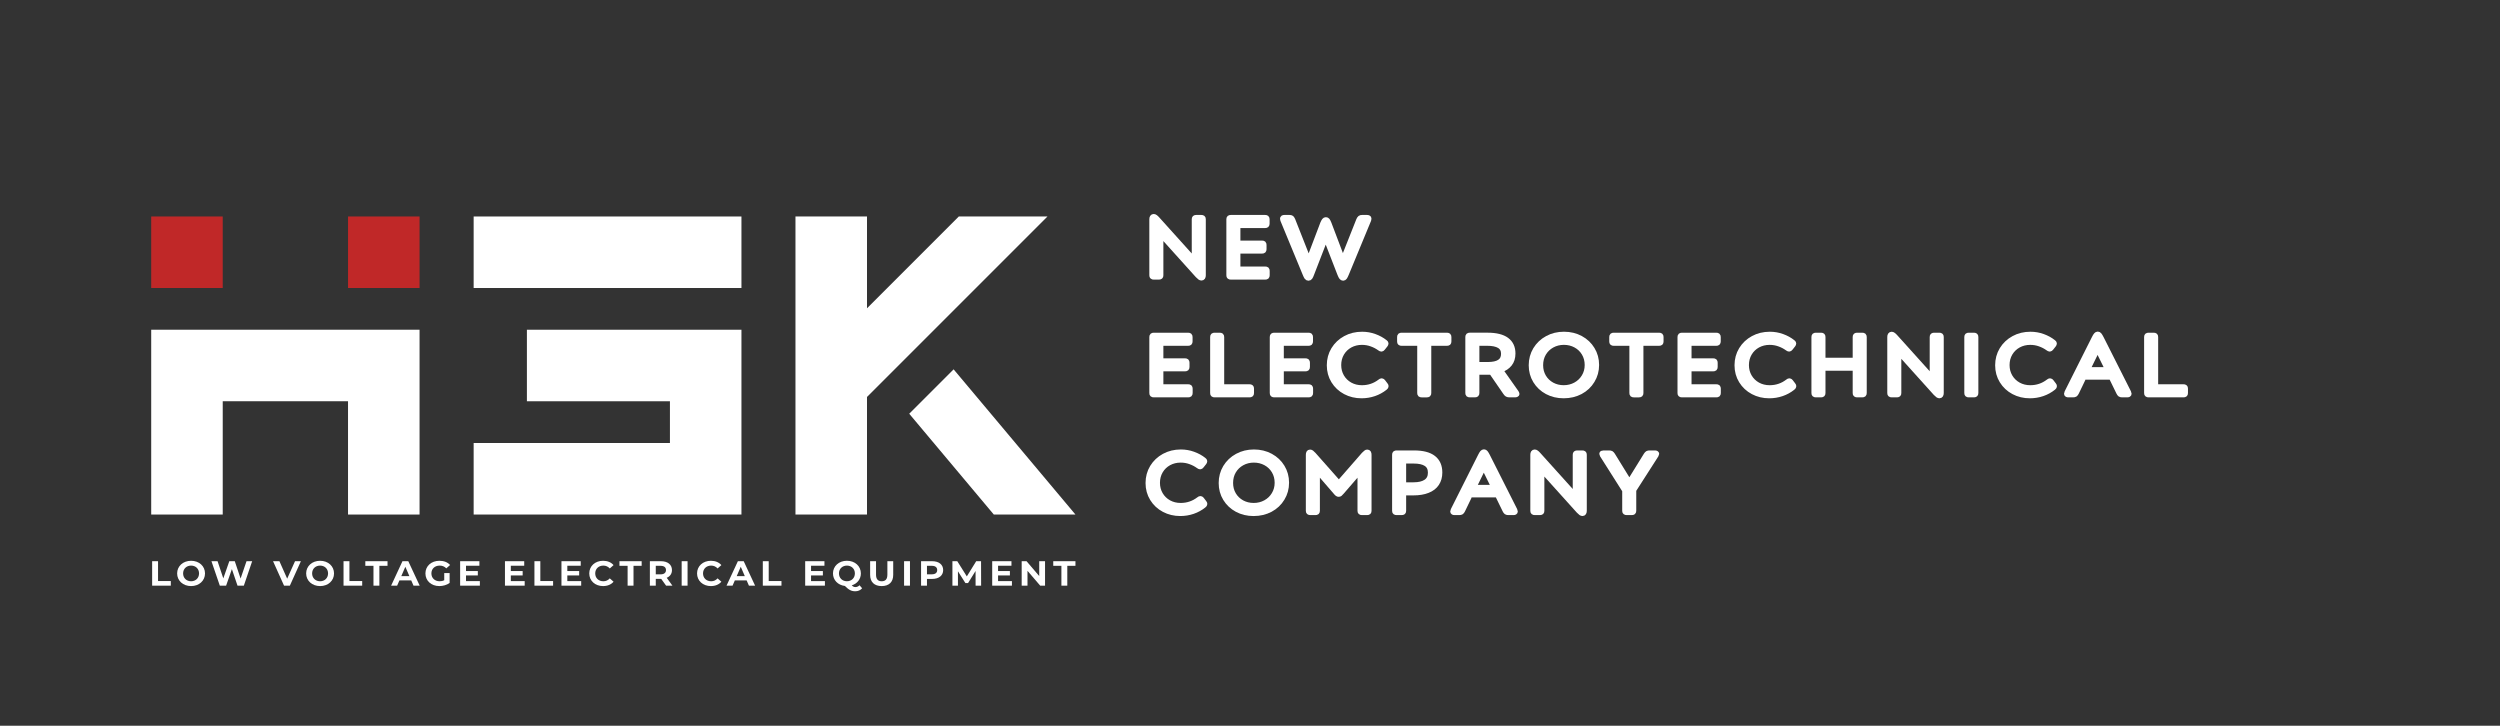 <?xml version="1.0" encoding="UTF-8" standalone="no"?> <svg xmlns:dc="http://purl.org/dc/elements/1.1/" xmlns:cc="http://creativecommons.org/ns#" xmlns:rdf="http://www.w3.org/1999/02/22-rdf-syntax-ns#" xmlns:svg="http://www.w3.org/2000/svg" xmlns="http://www.w3.org/2000/svg" viewBox="0 0 200 58.058" height="58.058" width="200" xml:space="preserve" id="svg2"><rect x="0" y="0" width="200" height="58.058" fill="#333333" stroke="none"/>  <defs id="defs6"> <clipPath id="clipPath28" clipPathUnits="userSpaceOnUse"> <path id="path26" d="M 0,43.543 H 150 V 0 H 0 Z"></path> </clipPath> </defs> <g transform="matrix(1.333,0,0,-1.333,0,58.058)" id="g10"> <path id="path12" style="fill:#c02828;fill-opacity:1;fill-rule:nonzero;stroke:none" d="M 13.367,30.562 H 9.075 V 26.27 h 4.292 z"></path> <path id="path14" style="fill:#c02828;fill-opacity:1;fill-rule:nonzero;stroke:none" d="M 25.18,30.562 H 20.888 V 26.27 h 4.292 z"></path> <path id="path16" style="fill:#ffffff;fill-opacity:1;fill-rule:nonzero;stroke:none" d="m 28.426,26.27 h 16.072 v 4.292 H 28.426 Z"></path> <g transform="translate(62.864,30.562)" id="g18"> <path id="path20" style="fill:#ffffff;fill-opacity:1;fill-rule:nonzero;stroke:none" d="m 0,0 h -5.322 l -5.509,-5.51 V 0 h -4.293 v -17.888 h 4.293 v 7.057 z"></path> </g> <g id="g22"> <g clip-path="url(#clipPath28)" id="g24"> <g transform="translate(31.622,23.766)" id="g30"> <path id="path32" style="fill:#ffffff;fill-opacity:1;fill-rule:nonzero;stroke:none" d="m 0,0 v -4.292 h 8.584 v -2.507 h -11.78 v -4.293 H 12.876 V 0 C 8.584,0 4.292,0 0,0"></path> </g> <g transform="translate(57.231,21.389)" id="g34"> <path id="path36" style="fill:#ffffff;fill-opacity:1;fill-rule:nonzero;stroke:none" d="m 0,0 -2.664,-2.664 5.076,-6.05 h 4.9 z"></path> </g> <g transform="translate(9.075,23.766)" id="g38"> <path id="path40" style="fill:#ffffff;fill-opacity:1;fill-rule:nonzero;stroke:none" d="m 0,0 v -11.092 h 4.292 v 6.8 h 7.52 v -6.8 h 4.293 V 0 Z"></path> </g> <g transform="translate(9.131,9.874)" id="g42"> <path id="path44" style="fill:#ffffff;fill-opacity:1;fill-rule:nonzero;stroke:none" d="M 0,0 H 0.354 V -1.191 H 1.12 V -1.468 H 0 Z"></path> </g> <g transform="translate(11.946,9.14)" id="g46"> <path id="path48" style="fill:#ffffff;fill-opacity:1;fill-rule:nonzero;stroke:none" d="m 0,0 c 0,0.279 -0.205,0.47 -0.478,0.47 -0.273,0 -0.479,-0.191 -0.479,-0.47 0,-0.279 0.206,-0.47 0.479,-0.47 C -0.205,-0.47 0,-0.279 0,0 m -1.315,0 c 0,0.436 0.354,0.759 0.837,0.759 0.48,0 0.836,-0.321 0.836,-0.759 0,-0.438 -0.356,-0.759 -0.836,-0.759 -0.483,0 -0.837,0.323 -0.837,0.759"></path> </g> <g transform="translate(15.134,9.874)" id="g50"> <path id="path52" style="fill:#ffffff;fill-opacity:1;fill-rule:nonzero;stroke:none" d="m 0,0 -0.5,-1.468 h -0.38 l -0.337,0.994 -0.347,-0.994 H -1.942 L -2.444,0 h 0.367 L -1.732,-1.032 -1.372,0 h 0.328 L -0.695,-1.04 -0.339,0 Z"></path> </g> <g transform="translate(18.058,9.874)" id="g54"> <path id="path56" style="fill:#ffffff;fill-opacity:1;fill-rule:nonzero;stroke:none" d="M 0,0 -0.662,-1.468 H -1.011 L -1.671,0 h 0.382 L -0.823,-1.048 -0.352,0 Z"></path> </g> <g transform="translate(19.689,9.14)" id="g58"> <path id="path60" style="fill:#ffffff;fill-opacity:1;fill-rule:nonzero;stroke:none" d="m 0,0 c 0,0.279 -0.205,0.47 -0.478,0.47 -0.273,0 -0.479,-0.191 -0.479,-0.47 0,-0.279 0.206,-0.47 0.479,-0.47 C -0.205,-0.47 0,-0.279 0,0 m -1.315,0 c 0,0.436 0.354,0.759 0.837,0.759 0.48,0 0.836,-0.321 0.836,-0.759 0,-0.438 -0.356,-0.759 -0.836,-0.759 -0.483,0 -0.837,0.323 -0.837,0.759"></path> </g> <g transform="translate(20.617,9.874)" id="g62"> <path id="path64" style="fill:#ffffff;fill-opacity:1;fill-rule:nonzero;stroke:none" d="M 0,0 H 0.354 V -1.191 H 1.12 V -1.468 H 0 Z"></path> </g> <g transform="translate(22.414,9.597)" id="g66"> <path id="path68" style="fill:#ffffff;fill-opacity:1;fill-rule:nonzero;stroke:none" d="M 0,0 H -0.489 V 0.277 H 0.843 V 0 H 0.354 V -1.191 H 0 Z"></path> </g> <g transform="translate(24.569,8.979)" id="g70"> <path id="path72" style="fill:#ffffff;fill-opacity:1;fill-rule:nonzero;stroke:none" d="M 0,0 -0.242,0.562 -0.485,0 Z m 0.111,-0.258 h -0.709 l -0.136,-0.314 h -0.362 l 0.681,1.467 h 0.349 L 0.618,-0.572 H 0.247 Z"></path> </g> <g transform="translate(26.661,9.163)" id="g74"> <path id="path76" style="fill:#ffffff;fill-opacity:1;fill-rule:nonzero;stroke:none" d="m 0,0 h 0.323 v -0.595 c -0.168,-0.122 -0.399,-0.187 -0.618,-0.187 -0.48,0 -0.834,0.316 -0.834,0.759 0,0.442 0.354,0.759 0.841,0.759 0.268,0 0.491,-0.088 0.64,-0.254 L 0.124,0.281 c -0.111,0.113 -0.24,0.166 -0.395,0.166 -0.297,0 -0.5,-0.191 -0.5,-0.47 0,-0.275 0.203,-0.47 0.496,-0.47 0.096,0 0.185,0.017 0.275,0.063 z"></path> </g> <g transform="translate(28.799,8.679)" id="g78"> <path id="path80" style="fill:#ffffff;fill-opacity:1;fill-rule:nonzero;stroke:none" d="m 0,0 v -0.273 h -1.184 v 1.468 h 1.156 V 0.923 H -0.832 V 0.604 h 0.71 V 0.34 h -0.71 V 0 Z"></path> </g> <g transform="translate(31.489,8.679)" id="g82"> <path id="path84" style="fill:#ffffff;fill-opacity:1;fill-rule:nonzero;stroke:none" d="m 0,0 v -0.273 h -1.184 v 1.468 h 1.156 V 0.923 H -0.832 V 0.604 h 0.71 V 0.34 h -0.71 V 0 Z"></path> </g> <g transform="translate(32.074,9.874)" id="g86"> <path id="path88" style="fill:#ffffff;fill-opacity:1;fill-rule:nonzero;stroke:none" d="M 0,0 H 0.354 V -1.191 H 1.12 V -1.468 H 0 Z"></path> </g> <g transform="translate(34.88,8.679)" id="g90"> <path id="path92" style="fill:#ffffff;fill-opacity:1;fill-rule:nonzero;stroke:none" d="m 0,0 v -0.273 h -1.184 v 1.468 h 1.156 V 0.923 H -0.832 V 0.604 h 0.71 V 0.34 h -0.71 V 0 Z"></path> </g> <g transform="translate(35.364,9.14)" id="g94"> <path id="path96" style="fill:#ffffff;fill-opacity:1;fill-rule:nonzero;stroke:none" d="m 0,0 c 0,0.442 0.354,0.759 0.83,0.759 0.264,0 0.485,-0.092 0.629,-0.26 L 1.232,0.298 C 1.129,0.411 1,0.47 0.847,0.47 0.561,0.47 0.358,0.277 0.358,0 c 0,-0.277 0.203,-0.47 0.489,-0.47 0.153,0 0.282,0.059 0.385,0.174 L 1.459,-0.497 C 1.315,-0.667 1.094,-0.759 0.828,-0.759 0.354,-0.759 0,-0.442 0,0"></path> </g> <g transform="translate(37.666,9.597)" id="g98"> <path id="path100" style="fill:#ffffff;fill-opacity:1;fill-rule:nonzero;stroke:none" d="M 0,0 H -0.489 V 0.277 H 0.843 V 0 H 0.354 V -1.191 H 0 Z"></path> </g> <g transform="translate(39.644,9.597)" id="g102"> <path id="path104" style="fill:#ffffff;fill-opacity:1;fill-rule:nonzero;stroke:none" d="M 0,0 H -0.288 V -0.512 H 0 c 0.216,0 0.325,0.097 0.325,0.256 C 0.325,-0.094 0.216,0 0,0 M 0.332,-1.191 0.037,-0.782 H 0.02 -0.288 V -1.191 H -0.642 V 0.277 H 0.02 c 0.408,0 0.664,-0.204 0.664,-0.533 0,-0.22 -0.116,-0.381 -0.315,-0.463 l 0.343,-0.472 z"></path> </g> <path id="path106" style="fill:#ffffff;fill-opacity:1;fill-rule:nonzero;stroke:none" d="m 40.91,9.874 h 0.354 V 8.406 H 40.91 Z"></path> <g transform="translate(41.834,9.14)" id="g108"> <path id="path110" style="fill:#ffffff;fill-opacity:1;fill-rule:nonzero;stroke:none" d="m 0,0 c 0,0.442 0.354,0.759 0.83,0.759 0.264,0 0.485,-0.092 0.629,-0.26 L 1.232,0.298 C 1.129,0.411 1,0.47 0.847,0.47 0.561,0.47 0.358,0.277 0.358,0 c 0,-0.277 0.203,-0.47 0.489,-0.47 0.153,0 0.282,0.059 0.385,0.174 L 1.459,-0.497 C 1.315,-0.667 1.094,-0.759 0.828,-0.759 0.354,-0.759 0,-0.442 0,0"></path> </g> <g transform="translate(44.699,8.979)" id="g112"> <path id="path114" style="fill:#ffffff;fill-opacity:1;fill-rule:nonzero;stroke:none" d="M 0,0 -0.242,0.562 -0.485,0 Z m 0.111,-0.258 h -0.709 l -0.136,-0.314 h -0.362 l 0.681,1.467 h 0.349 L 0.618,-0.572 H 0.247 Z"></path> </g> <g transform="translate(45.78,9.874)" id="g116"> <path id="path118" style="fill:#ffffff;fill-opacity:1;fill-rule:nonzero;stroke:none" d="M 0,0 H 0.354 V -1.191 H 1.12 V -1.468 H 0 Z"></path> </g> <g transform="translate(49.507,8.679)" id="g120"> <path id="path122" style="fill:#ffffff;fill-opacity:1;fill-rule:nonzero;stroke:none" d="m 0,0 v -0.273 h -1.184 v 1.468 h 1.156 V 0.923 H -0.832 V 0.604 h 0.71 V 0.34 h -0.71 V 0 Z"></path> </g> <g transform="translate(50.828,8.671)" id="g124"> <path id="path126" style="fill:#ffffff;fill-opacity:1;fill-rule:nonzero;stroke:none" d="M 0,0 C 0.273,0 0.478,0.191 0.478,0.47 0.478,0.748 0.273,0.939 0,0.939 -0.273,0.939 -0.478,0.748 -0.478,0.47 -0.478,0.191 -0.273,0 0,0 M 0.913,-0.421 C 0.813,-0.539 0.668,-0.602 0.5,-0.602 c -0.227,0 -0.386,0.08 -0.622,0.319 -0.42,0.05 -0.715,0.354 -0.715,0.753 0,0.436 0.354,0.759 0.837,0.759 0.481,0 0.837,-0.321 0.837,-0.759 0,-0.344 -0.221,-0.617 -0.547,-0.717 0.075,-0.076 0.14,-0.103 0.217,-0.103 0.094,0 0.177,0.035 0.249,0.109 z"></path> </g> <g transform="translate(52.221,9.052)" id="g128"> <path id="path130" style="fill:#ffffff;fill-opacity:1;fill-rule:nonzero;stroke:none" d="M 0,0 V 0.822 H 0.354 V 0.013 c 0,-0.279 0.127,-0.395 0.341,-0.395 0.216,0 0.34,0.116 0.34,0.395 v 0.809 h 0.35 V 0 C 1.385,-0.432 1.127,-0.671 0.692,-0.671 0.258,-0.671 0,-0.432 0,0"></path> </g> <path id="path132" style="fill:#ffffff;fill-opacity:1;fill-rule:nonzero;stroke:none" d="m 54.258,9.874 h 0.354 V 8.406 h -0.354 z"></path> <g transform="translate(56.246,9.341)" id="g134"> <path id="path136" style="fill:#ffffff;fill-opacity:1;fill-rule:nonzero;stroke:none" d="m 0,0 c 0,0.161 -0.109,0.256 -0.325,0.256 h -0.289 v -0.51 h 0.289 C -0.109,-0.254 0,-0.159 0,0 m 0.358,0 c 0,-0.327 -0.255,-0.531 -0.664,-0.531 h -0.308 v -0.404 h -0.354 v 1.468 h 0.662 C 0.103,0.533 0.358,0.329 0.358,0"></path> </g> <g transform="translate(58.55,8.406)" id="g138"> <path id="path140" style="fill:#ffffff;fill-opacity:1;fill-rule:nonzero;stroke:none" d="m 0,0 -0.002,0.881 -0.45,-0.726 h -0.16 L -1.059,0.862 V 0 h -0.332 v 1.468 h 0.292 L -0.526,0.556 0.037,1.468 H 0.328 L 0.332,0 Z"></path> </g> <g transform="translate(60.731,8.679)" id="g142"> <path id="path144" style="fill:#ffffff;fill-opacity:1;fill-rule:nonzero;stroke:none" d="m 0,0 v -0.273 h -1.184 v 1.468 h 1.156 V 0.923 H -0.832 V 0.604 h 0.71 V 0.34 h -0.71 V 0 Z"></path> </g> <g transform="translate(62.718,9.874)" id="g146"> <path id="path148" style="fill:#ffffff;fill-opacity:1;fill-rule:nonzero;stroke:none" d="m 0,0 v -1.468 h -0.29 l -0.763,0.891 V -1.468 H -1.402 V 0 h 0.292 l 0.761,-0.891 V 0 Z"></path> </g> <g transform="translate(63.7,9.597)" id="g150"> <path id="path152" style="fill:#ffffff;fill-opacity:1;fill-rule:nonzero;stroke:none" d="M 0,0 H -0.489 V 0.277 H 0.843 V 0 H 0.354 V -1.191 H 0 Z"></path> </g> <g transform="translate(69.127,30.392)" id="g154"> <path id="path156" style="fill:#ffffff;fill-opacity:1;fill-rule:nonzero;stroke:none" d="M 0,0 C 0,0.057 0.009,0.1 0.027,0.127 0.045,0.156 0.074,0.17 0.114,0.17 0.142,0.17 0.173,0.158 0.205,0.135 0.239,0.113 0.284,0.071 0.338,0.01 L 2.546,-2.441 V 0 c 0,0.044 0.009,0.074 0.027,0.089 0.017,0.015 0.049,0.023 0.092,0.023 H 2.97 C 3.013,0.112 3.044,0.104 3.062,0.089 3.08,0.074 3.089,0.044 3.089,0 v -3.356 c 0,-0.112 -0.036,-0.168 -0.108,-0.168 -0.029,0 -0.061,0.011 -0.095,0.033 -0.032,0.022 -0.077,0.063 -0.135,0.124 L 0.543,-0.915 V -3.356 C 0.543,-3.401 0.534,-3.43 0.516,-3.445 0.498,-3.461 0.468,-3.468 0.424,-3.468 H 0.119 c -0.043,0 -0.074,0.007 -0.092,0.023 C 0.009,-3.43 0,-3.401 0,-3.356 Z"></path> </g> <g transform="translate(69.127,30.392)" id="g158"> <path id="path160" style="fill:none;stroke:#ffffff;stroke-width:0.3;stroke-linecap:butt;stroke-linejoin:miter;stroke-miterlimit:10;stroke-dasharray:none;stroke-opacity:1" d="M 0,0 C 0,0.057 0.009,0.1 0.027,0.127 0.045,0.156 0.074,0.17 0.114,0.17 0.142,0.17 0.173,0.158 0.205,0.135 0.239,0.113 0.284,0.071 0.338,0.01 L 2.546,-2.441 V 0 c 0,0.044 0.009,0.074 0.027,0.089 0.017,0.015 0.049,0.023 0.092,0.023 H 2.97 C 3.013,0.112 3.044,0.104 3.062,0.089 3.08,0.074 3.089,0.044 3.089,0 v -3.356 c 0,-0.112 -0.036,-0.168 -0.108,-0.168 -0.029,0 -0.061,0.011 -0.095,0.033 -0.032,0.022 -0.077,0.063 -0.135,0.124 L 0.543,-0.915 V -3.356 C 0.543,-3.401 0.534,-3.43 0.516,-3.445 0.498,-3.461 0.468,-3.468 0.424,-3.468 H 0.119 c -0.043,0 -0.074,0.007 -0.092,0.023 C 0.009,-3.43 0,-3.401 0,-3.356 Z"></path> </g> <g transform="translate(73.75,30.392)" id="g162"> <path id="path164" style="fill:#ffffff;fill-opacity:1;fill-rule:nonzero;stroke:none" d="M 0,0 C 0,0.044 0.009,0.074 0.027,0.089 0.045,0.104 0.076,0.112 0.119,0.112 H 2.176 C 2.219,0.112 2.249,0.104 2.268,0.089 2.285,0.074 2.295,0.044 2.295,0 v -0.259 c 0,-0.046 -0.01,-0.077 -0.027,-0.092 C 2.249,-0.366 2.219,-0.374 2.176,-0.374 H 0.608 C 0.582,-0.374 0.566,-0.378 0.557,-0.387 0.547,-0.395 0.543,-0.409 0.543,-0.43 v -0.935 c 0,-0.025 0.004,-0.041 0.014,-0.049 0.009,-0.009 0.025,-0.012 0.051,-0.012 h 1.381 c 0.045,0 0.077,-0.008 0.095,-0.023 0.017,-0.016 0.027,-0.046 0.027,-0.089 v -0.257 c 0,-0.041 -0.01,-0.07 -0.027,-0.087 C 2.066,-1.899 2.034,-1.907 1.989,-1.907 H 0.608 C 0.582,-1.907 0.566,-1.912 0.557,-1.92 0.547,-1.929 0.543,-1.943 0.543,-1.963 v -0.964 c 0,-0.02 0.004,-0.035 0.014,-0.043 0.009,-0.009 0.025,-0.013 0.051,-0.013 h 1.573 c 0.043,0 0.074,-0.007 0.092,-0.023 C 2.29,-3.021 2.3,-3.051 2.3,-3.095 V -3.356 C 2.3,-3.401 2.29,-3.43 2.273,-3.445 2.255,-3.461 2.224,-3.468 2.181,-3.468 H 0.119 c -0.043,0 -0.074,0.007 -0.092,0.023 C 0.009,-3.43 0,-3.401 0,-3.356 Z"></path> </g> <g transform="translate(73.75,30.392)" id="g166"> <path id="path168" style="fill:none;stroke:#ffffff;stroke-width:0.3;stroke-linecap:butt;stroke-linejoin:miter;stroke-miterlimit:10;stroke-dasharray:none;stroke-opacity:1" d="M 0,0 C 0,0.044 0.009,0.074 0.027,0.089 0.045,0.104 0.076,0.112 0.119,0.112 H 2.176 C 2.219,0.112 2.249,0.104 2.268,0.089 2.285,0.074 2.295,0.044 2.295,0 v -0.259 c 0,-0.046 -0.01,-0.077 -0.027,-0.092 C 2.249,-0.366 2.219,-0.374 2.176,-0.374 H 0.608 C 0.582,-0.374 0.566,-0.378 0.557,-0.387 0.547,-0.395 0.543,-0.409 0.543,-0.43 v -0.935 c 0,-0.025 0.004,-0.041 0.014,-0.049 0.009,-0.009 0.025,-0.012 0.051,-0.012 h 1.381 c 0.045,0 0.077,-0.008 0.095,-0.023 0.017,-0.016 0.027,-0.046 0.027,-0.089 v -0.257 c 0,-0.041 -0.01,-0.07 -0.027,-0.087 C 2.066,-1.899 2.034,-1.907 1.989,-1.907 H 0.608 C 0.582,-1.907 0.566,-1.912 0.557,-1.92 0.547,-1.929 0.543,-1.943 0.543,-1.963 v -0.964 c 0,-0.02 0.004,-0.035 0.014,-0.043 0.009,-0.009 0.025,-0.013 0.051,-0.013 h 1.573 c 0.043,0 0.074,-0.007 0.092,-0.023 C 2.29,-3.021 2.3,-3.051 2.3,-3.095 V -3.356 C 2.3,-3.401 2.29,-3.43 2.273,-3.445 2.255,-3.461 2.224,-3.468 2.181,-3.468 H 0.119 c -0.043,0 -0.074,0.007 -0.092,0.023 C 0.009,-3.43 0,-3.401 0,-3.356 Z"></path> </g> <g transform="translate(76.986,30.351)" id="g170"> <path id="path172" style="fill:#ffffff;fill-opacity:1;fill-rule:nonzero;stroke:none" d="m 0,0 c -0.011,0.031 -0.016,0.056 -0.016,0.076 0,0.027 0.009,0.047 0.027,0.059 0.017,0.011 0.048,0.018 0.092,0.018 h 0.3 C 0.46,0.153 0.501,0.143 0.524,0.125 0.547,0.106 0.574,0.064 0.603,0 l 0.954,-2.416 0.84,2.213 c 0.038,0.084 0.069,0.143 0.095,0.175 0.025,0.032 0.057,0.048 0.097,0.048 0.036,0 0.066,-0.015 0.092,-0.045 0.025,-0.031 0.055,-0.091 0.092,-0.178 L 3.605,-2.4 4.557,0 c 0.028,0.061 0.055,0.102 0.081,0.122 0.025,0.02 0.065,0.031 0.121,0.031 H 5.051 C 5.094,0.153 5.125,0.146 5.143,0.135 5.163,0.123 5.173,0.103 5.173,0.076 5.173,0.056 5.167,0.031 5.157,0 L 3.824,-3.224 C 3.779,-3.333 3.743,-3.405 3.716,-3.44 3.689,-3.476 3.657,-3.494 3.622,-3.494 c -0.037,0 -0.069,0.018 -0.098,0.054 -0.029,0.035 -0.063,0.102 -0.102,0.201 L 2.578,-1.063 1.735,-3.239 C 1.699,-3.338 1.668,-3.405 1.641,-3.44 1.613,-3.476 1.58,-3.494 1.541,-3.494 c -0.042,0 -0.076,0.018 -0.103,0.054 -0.027,0.035 -0.062,0.107 -0.106,0.216 z"></path> </g> <g transform="translate(76.986,30.351)" id="g174"> <path id="path176" style="fill:none;stroke:#ffffff;stroke-width:0.3;stroke-linecap:butt;stroke-linejoin:miter;stroke-miterlimit:10;stroke-dasharray:none;stroke-opacity:1" d="m 0,0 c -0.011,0.031 -0.016,0.056 -0.016,0.076 0,0.027 0.009,0.047 0.027,0.059 0.017,0.011 0.048,0.018 0.092,0.018 h 0.3 C 0.46,0.153 0.501,0.143 0.524,0.125 0.547,0.106 0.574,0.064 0.603,0 l 0.954,-2.416 0.84,2.213 c 0.038,0.084 0.069,0.143 0.095,0.175 0.025,0.032 0.057,0.048 0.097,0.048 0.036,0 0.066,-0.015 0.092,-0.045 0.025,-0.031 0.055,-0.091 0.092,-0.178 L 3.605,-2.4 4.557,0 c 0.028,0.061 0.055,0.102 0.081,0.122 0.025,0.02 0.065,0.031 0.121,0.031 H 5.051 C 5.094,0.153 5.125,0.146 5.143,0.135 5.163,0.123 5.173,0.103 5.173,0.076 5.173,0.056 5.167,0.031 5.157,0 L 3.824,-3.224 C 3.779,-3.333 3.743,-3.405 3.716,-3.44 3.689,-3.476 3.657,-3.494 3.622,-3.494 c -0.037,0 -0.069,0.018 -0.098,0.054 -0.029,0.035 -0.063,0.102 -0.102,0.201 L 2.578,-1.063 1.735,-3.239 C 1.699,-3.338 1.668,-3.405 1.641,-3.44 1.613,-3.476 1.58,-3.494 1.541,-3.494 c -0.042,0 -0.076,0.018 -0.103,0.054 -0.027,0.035 -0.062,0.107 -0.106,0.216 z"></path> </g> <g transform="translate(69.127,23.325)" id="g178"> <path id="path180" style="fill:#ffffff;fill-opacity:1;fill-rule:nonzero;stroke:none" d="M 0,0 C 0,0.044 0.009,0.074 0.027,0.089 0.045,0.104 0.076,0.112 0.119,0.112 H 2.176 C 2.219,0.112 2.249,0.104 2.268,0.089 2.285,0.074 2.295,0.044 2.295,0 v -0.259 c 0,-0.046 -0.01,-0.077 -0.027,-0.092 C 2.249,-0.366 2.219,-0.374 2.176,-0.374 H 0.608 C 0.582,-0.374 0.566,-0.378 0.557,-0.386 0.547,-0.395 0.543,-0.409 0.543,-0.43 v -0.935 c 0,-0.025 0.004,-0.041 0.014,-0.049 0.009,-0.009 0.025,-0.012 0.051,-0.012 h 1.381 c 0.045,0 0.077,-0.008 0.095,-0.023 0.017,-0.016 0.027,-0.045 0.027,-0.089 v -0.257 c 0,-0.041 -0.01,-0.07 -0.027,-0.087 C 2.066,-1.899 2.034,-1.907 1.989,-1.907 H 0.608 C 0.582,-1.907 0.566,-1.911 0.557,-1.92 0.547,-1.929 0.543,-1.943 0.543,-1.963 v -0.964 c 0,-0.02 0.004,-0.035 0.014,-0.043 0.009,-0.009 0.025,-0.013 0.051,-0.013 h 1.573 c 0.043,0 0.074,-0.007 0.092,-0.023 C 2.29,-3.021 2.3,-3.051 2.3,-3.095 V -3.356 C 2.3,-3.401 2.29,-3.43 2.273,-3.445 2.255,-3.461 2.224,-3.468 2.181,-3.468 H 0.119 c -0.043,0 -0.074,0.007 -0.092,0.023 C 0.009,-3.43 0,-3.401 0,-3.356 Z"></path> </g> <g transform="translate(69.127,23.325)" id="g182"> <path id="path184" style="fill:none;stroke:#ffffff;stroke-width:0.3;stroke-linecap:butt;stroke-linejoin:miter;stroke-miterlimit:10;stroke-dasharray:none;stroke-opacity:1" d="M 0,0 C 0,0.044 0.009,0.074 0.027,0.089 0.045,0.104 0.076,0.112 0.119,0.112 H 2.176 C 2.219,0.112 2.249,0.104 2.268,0.089 2.285,0.074 2.295,0.044 2.295,0 v -0.259 c 0,-0.046 -0.01,-0.077 -0.027,-0.092 C 2.249,-0.366 2.219,-0.374 2.176,-0.374 H 0.608 C 0.582,-0.374 0.566,-0.378 0.557,-0.386 0.547,-0.395 0.543,-0.409 0.543,-0.43 v -0.935 c 0,-0.025 0.004,-0.041 0.014,-0.049 0.009,-0.009 0.025,-0.012 0.051,-0.012 h 1.381 c 0.045,0 0.077,-0.008 0.095,-0.023 0.017,-0.016 0.027,-0.045 0.027,-0.089 v -0.257 c 0,-0.041 -0.01,-0.07 -0.027,-0.087 C 2.066,-1.899 2.034,-1.907 1.989,-1.907 H 0.608 C 0.582,-1.907 0.566,-1.911 0.557,-1.92 0.547,-1.929 0.543,-1.943 0.543,-1.963 v -0.964 c 0,-0.02 0.004,-0.035 0.014,-0.043 0.009,-0.009 0.025,-0.013 0.051,-0.013 h 1.573 c 0.043,0 0.074,-0.007 0.092,-0.023 C 2.29,-3.021 2.3,-3.051 2.3,-3.095 V -3.356 C 2.3,-3.401 2.29,-3.43 2.273,-3.445 2.255,-3.461 2.224,-3.468 2.181,-3.468 H 0.119 c -0.043,0 -0.074,0.007 -0.092,0.023 C 0.009,-3.43 0,-3.401 0,-3.356 Z"></path> </g> <g transform="translate(72.777,23.325)" id="g186"> <path id="path188" style="fill:#ffffff;fill-opacity:1;fill-rule:nonzero;stroke:none" d="M 0,0 C 0,0.044 0.009,0.074 0.027,0.089 0.045,0.104 0.076,0.112 0.119,0.112 H 0.424 C 0.468,0.112 0.498,0.104 0.516,0.089 0.534,0.074 0.543,0.044 0.543,0 v -2.927 c 0,-0.02 0.004,-0.035 0.014,-0.043 0.009,-0.009 0.025,-0.013 0.051,-0.013 h 1.605 c 0.044,0 0.074,-0.007 0.092,-0.023 0.018,-0.015 0.027,-0.045 0.027,-0.089 V -3.356 C 2.332,-3.401 2.323,-3.43 2.305,-3.445 2.287,-3.461 2.257,-3.468 2.213,-3.468 H 0.119 c -0.043,0 -0.074,0.007 -0.092,0.023 C 0.009,-3.43 0,-3.401 0,-3.356 Z"></path> </g> <g transform="translate(72.777,23.325)" id="g190"> <path id="path192" style="fill:none;stroke:#ffffff;stroke-width:0.3;stroke-linecap:butt;stroke-linejoin:miter;stroke-miterlimit:10;stroke-dasharray:none;stroke-opacity:1" d="M 0,0 C 0,0.044 0.009,0.074 0.027,0.089 0.045,0.104 0.076,0.112 0.119,0.112 H 0.424 C 0.468,0.112 0.498,0.104 0.516,0.089 0.534,0.074 0.543,0.044 0.543,0 v -2.927 c 0,-0.02 0.004,-0.035 0.014,-0.043 0.009,-0.009 0.025,-0.013 0.051,-0.013 h 1.605 c 0.044,0 0.074,-0.007 0.092,-0.023 0.018,-0.015 0.027,-0.045 0.027,-0.089 V -3.356 C 2.332,-3.401 2.323,-3.43 2.305,-3.445 2.287,-3.461 2.257,-3.468 2.213,-3.468 H 0.119 c -0.043,0 -0.074,0.007 -0.092,0.023 C 0.009,-3.43 0,-3.401 0,-3.356 Z"></path> </g> <g transform="translate(76.355,23.325)" id="g194"> <path id="path196" style="fill:#ffffff;fill-opacity:1;fill-rule:nonzero;stroke:none" d="M 0,0 C 0,0.044 0.009,0.074 0.027,0.089 0.045,0.104 0.076,0.112 0.119,0.112 H 2.176 C 2.219,0.112 2.249,0.104 2.268,0.089 2.285,0.074 2.295,0.044 2.295,0 v -0.259 c 0,-0.046 -0.01,-0.077 -0.027,-0.092 C 2.249,-0.366 2.219,-0.374 2.176,-0.374 H 0.608 C 0.582,-0.374 0.566,-0.378 0.557,-0.386 0.547,-0.395 0.543,-0.409 0.543,-0.43 v -0.935 c 0,-0.025 0.004,-0.041 0.014,-0.049 0.009,-0.009 0.025,-0.012 0.051,-0.012 h 1.381 c 0.045,0 0.077,-0.008 0.095,-0.023 0.017,-0.016 0.027,-0.045 0.027,-0.089 v -0.257 c 0,-0.041 -0.01,-0.07 -0.027,-0.087 C 2.066,-1.899 2.034,-1.907 1.989,-1.907 H 0.608 C 0.582,-1.907 0.566,-1.911 0.557,-1.92 0.547,-1.929 0.543,-1.943 0.543,-1.963 v -0.964 c 0,-0.02 0.004,-0.035 0.014,-0.043 0.009,-0.009 0.025,-0.013 0.051,-0.013 h 1.573 c 0.043,0 0.074,-0.007 0.092,-0.023 C 2.29,-3.021 2.3,-3.051 2.3,-3.095 V -3.356 C 2.3,-3.401 2.29,-3.43 2.273,-3.445 2.255,-3.461 2.224,-3.468 2.181,-3.468 H 0.119 c -0.043,0 -0.074,0.007 -0.092,0.023 C 0.009,-3.43 0,-3.401 0,-3.356 Z"></path> </g> <g transform="translate(76.355,23.325)" id="g198"> <path id="path200" style="fill:none;stroke:#ffffff;stroke-width:0.3;stroke-linecap:butt;stroke-linejoin:miter;stroke-miterlimit:10;stroke-dasharray:none;stroke-opacity:1" d="M 0,0 C 0,0.044 0.009,0.074 0.027,0.089 0.045,0.104 0.076,0.112 0.119,0.112 H 2.176 C 2.219,0.112 2.249,0.104 2.268,0.089 2.285,0.074 2.295,0.044 2.295,0 v -0.259 c 0,-0.046 -0.01,-0.077 -0.027,-0.092 C 2.249,-0.366 2.219,-0.374 2.176,-0.374 H 0.608 C 0.582,-0.374 0.566,-0.378 0.557,-0.386 0.547,-0.395 0.543,-0.409 0.543,-0.43 v -0.935 c 0,-0.025 0.004,-0.041 0.014,-0.049 0.009,-0.009 0.025,-0.012 0.051,-0.012 h 1.381 c 0.045,0 0.077,-0.008 0.095,-0.023 0.017,-0.016 0.027,-0.045 0.027,-0.089 v -0.257 c 0,-0.041 -0.01,-0.07 -0.027,-0.087 C 2.066,-1.899 2.034,-1.907 1.989,-1.907 H 0.608 C 0.582,-1.907 0.566,-1.911 0.557,-1.92 0.547,-1.929 0.543,-1.943 0.543,-1.963 v -0.964 c 0,-0.02 0.004,-0.035 0.014,-0.043 0.009,-0.009 0.025,-0.013 0.051,-0.013 h 1.573 c 0.043,0 0.074,-0.007 0.092,-0.023 C 2.29,-3.021 2.3,-3.051 2.3,-3.095 V -3.356 C 2.3,-3.401 2.29,-3.43 2.273,-3.445 2.255,-3.461 2.224,-3.468 2.181,-3.468 H 0.119 c -0.043,0 -0.074,0.007 -0.092,0.023 C 0.009,-3.43 0,-3.401 0,-3.356 Z"></path> </g> <g transform="translate(83.159,20.444)" id="g202"> <path id="path204" style="fill:#ffffff;fill-opacity:1;fill-rule:nonzero;stroke:none" d="M 0,0 C 0.018,-0.02 0.027,-0.044 0.027,-0.071 0.027,-0.085 0.022,-0.099 0.011,-0.114 0,-0.13 -0.016,-0.146 -0.038,-0.163 c -0.193,-0.154 -0.41,-0.273 -0.651,-0.356 -0.24,-0.082 -0.492,-0.124 -0.757,-0.124 -0.355,0 -0.68,0.077 -0.976,0.234 -0.296,0.157 -0.529,0.376 -0.702,0.656 -0.172,0.279 -0.257,0.593 -0.257,0.94 0,0.351 0.085,0.668 0.257,0.951 0.173,0.283 0.409,0.506 0.708,0.669 0.298,0.163 0.633,0.244 1.003,0.244 0.26,0 0.509,-0.043 0.745,-0.129 C -0.43,2.836 -0.218,2.721 -0.032,2.573 0.003,2.549 0.022,2.524 0.022,2.497 0.022,2.473 0.011,2.446 -0.011,2.416 L -0.168,2.217 C -0.197,2.178 -0.226,2.159 -0.257,2.159 c -0.021,0 -0.052,0.014 -0.092,0.043 -0.155,0.112 -0.323,0.2 -0.505,0.264 -0.18,0.065 -0.37,0.097 -0.57,0.097 C -1.682,2.563 -1.918,2.505 -2.13,2.39 -2.34,2.274 -2.508,2.113 -2.632,1.905 -2.755,1.696 -2.816,1.46 -2.816,1.198 c 0,-0.253 0.06,-0.483 0.181,-0.692 0.122,-0.207 0.289,-0.37 0.5,-0.488 0.212,-0.117 0.449,-0.176 0.711,-0.176 0.408,0 0.773,0.123 1.092,0.369 0.039,0.031 0.07,0.046 0.091,0.046 0.017,0 0.032,-0.005 0.046,-0.015 0.015,-0.011 0.027,-0.023 0.038,-0.036 z"></path> </g> <g transform="translate(83.159,20.444)" id="g206"> <path id="path208" style="fill:none;stroke:#ffffff;stroke-width:0.3;stroke-linecap:butt;stroke-linejoin:miter;stroke-miterlimit:10;stroke-dasharray:none;stroke-opacity:1" d="M 0,0 C 0.018,-0.02 0.027,-0.044 0.027,-0.071 0.027,-0.085 0.022,-0.099 0.011,-0.114 0,-0.13 -0.016,-0.146 -0.038,-0.163 c -0.193,-0.154 -0.41,-0.273 -0.651,-0.356 -0.24,-0.082 -0.492,-0.124 -0.757,-0.124 -0.355,0 -0.68,0.077 -0.976,0.234 -0.296,0.157 -0.529,0.376 -0.702,0.656 -0.172,0.279 -0.257,0.593 -0.257,0.94 0,0.351 0.085,0.668 0.257,0.951 0.173,0.283 0.409,0.506 0.708,0.669 0.298,0.163 0.633,0.244 1.003,0.244 0.26,0 0.509,-0.043 0.745,-0.129 C -0.43,2.836 -0.218,2.721 -0.032,2.573 0.003,2.549 0.022,2.524 0.022,2.497 0.022,2.473 0.011,2.446 -0.011,2.416 L -0.168,2.217 C -0.197,2.178 -0.226,2.159 -0.257,2.159 c -0.021,0 -0.052,0.014 -0.092,0.043 -0.155,0.112 -0.323,0.2 -0.505,0.264 -0.18,0.065 -0.37,0.097 -0.57,0.097 C -1.682,2.563 -1.918,2.505 -2.13,2.39 -2.34,2.274 -2.508,2.113 -2.632,1.905 -2.755,1.696 -2.816,1.46 -2.816,1.198 c 0,-0.253 0.06,-0.483 0.181,-0.692 0.122,-0.207 0.289,-0.37 0.5,-0.488 0.212,-0.117 0.449,-0.176 0.711,-0.176 0.408,0 0.773,0.123 1.092,0.369 0.039,0.031 0.07,0.046 0.091,0.046 0.017,0 0.032,-0.005 0.046,-0.015 0.015,-0.011 0.027,-0.023 0.038,-0.036 z"></path> </g> <g transform="translate(85.205,22.895)" id="g210"> <path id="path212" style="fill:#ffffff;fill-opacity:1;fill-rule:nonzero;stroke:none" d="M 0,0 C 0,0.02 -0.005,0.034 -0.014,0.043 -0.023,0.051 -0.04,0.056 -0.065,0.056 h -1.024 c -0.043,0 -0.074,0.008 -0.092,0.023 -0.018,0.015 -0.027,0.046 -0.027,0.091 v 0.26 c 0,0.044 0.009,0.073 0.027,0.089 0.018,0.015 0.049,0.023 0.092,0.023 H 1.63 C 1.674,0.542 1.706,0.534 1.724,0.519 1.742,0.503 1.751,0.474 1.751,0.43 V 0.17 C 1.751,0.125 1.742,0.094 1.724,0.079 1.706,0.064 1.674,0.056 1.63,0.056 H 0.608 C 0.582,0.056 0.566,0.051 0.557,0.043 0.547,0.034 0.543,0.02 0.543,0 V -2.927 C 0.543,-2.971 0.534,-3 0.516,-3.016 0.498,-3.031 0.468,-3.039 0.424,-3.039 H 0.119 c -0.043,0 -0.074,0.008 -0.092,0.023 C 0.009,-3 0,-2.971 0,-2.927 Z"></path> </g> <g transform="translate(85.205,22.895)" id="g214"> <path id="path216" style="fill:none;stroke:#ffffff;stroke-width:0.3;stroke-linecap:butt;stroke-linejoin:miter;stroke-miterlimit:10;stroke-dasharray:none;stroke-opacity:1" d="M 0,0 C 0,0.02 -0.005,0.034 -0.014,0.043 -0.023,0.051 -0.04,0.056 -0.065,0.056 h -1.024 c -0.043,0 -0.074,0.008 -0.092,0.023 -0.018,0.015 -0.027,0.046 -0.027,0.091 v 0.26 c 0,0.044 0.009,0.073 0.027,0.089 0.018,0.015 0.049,0.023 0.092,0.023 H 1.63 C 1.674,0.542 1.706,0.534 1.724,0.519 1.742,0.503 1.751,0.474 1.751,0.43 V 0.17 C 1.751,0.125 1.742,0.094 1.724,0.079 1.706,0.064 1.674,0.056 1.63,0.056 H 0.608 C 0.582,0.056 0.566,0.051 0.557,0.043 0.547,0.034 0.543,0.02 0.543,0 V -2.927 C 0.543,-2.971 0.534,-3 0.516,-3.016 0.498,-3.031 0.468,-3.039 0.424,-3.039 H 0.119 c -0.043,0 -0.074,0.008 -0.092,0.023 C 0.009,-3 0,-2.971 0,-2.927 Z"></path> </g> <g transform="translate(89.284,21.678)" id="g218"> <path id="path220" style="fill:#ffffff;fill-opacity:1;fill-rule:nonzero;stroke:none" d="m 0,0 c 0.315,0 0.552,0.051 0.711,0.155 0.16,0.105 0.24,0.267 0.24,0.486 0,0.222 -0.085,0.382 -0.254,0.483 -0.167,0.1 -0.411,0.15 -0.729,0.15 H -0.584 C -0.609,1.274 -0.626,1.269 -0.635,1.261 -0.645,1.252 -0.649,1.238 -0.649,1.218 V 0.061 c 0,-0.024 0.004,-0.04 0.014,-0.048 C -0.626,0.004 -0.609,0 -0.584,0 Z m -1.192,1.648 c 0,0.044 0.009,0.073 0.027,0.089 0.018,0.015 0.049,0.023 0.092,0.023 h 1.068 C 0.504,1.76 0.885,1.665 1.138,1.477 1.39,1.29 1.516,1.018 1.516,0.661 1.516,0.405 1.45,0.195 1.319,0.031 1.189,-0.132 1.006,-0.254 0.77,-0.333 l 0.941,-1.335 c 0.03,-0.045 0.046,-0.076 0.046,-0.097 0,-0.017 -0.011,-0.03 -0.033,-0.04 -0.02,-0.011 -0.05,-0.016 -0.089,-0.016 H 1.311 c -0.064,0 -0.111,0.009 -0.143,0.028 -0.033,0.019 -0.067,0.055 -0.103,0.11 L 0.276,-0.537 C 0.257,-0.51 0.239,-0.491 0.219,-0.481 0.199,-0.47 0.171,-0.465 0.135,-0.465 h -0.719 c -0.025,0 -0.042,-0.005 -0.051,-0.013 -0.01,-0.009 -0.014,-0.025 -0.014,-0.048 v -1.183 c 0,-0.044 -0.009,-0.073 -0.027,-0.089 -0.018,-0.015 -0.048,-0.023 -0.092,-0.023 h -0.305 c -0.043,0 -0.074,0.008 -0.092,0.023 -0.018,0.016 -0.027,0.045 -0.027,0.089 z"></path> </g> <g transform="translate(89.284,21.678)" id="g222"> <path id="path224" style="fill:none;stroke:#ffffff;stroke-width:0.3;stroke-linecap:butt;stroke-linejoin:miter;stroke-miterlimit:10;stroke-dasharray:none;stroke-opacity:1" d="m 0,0 c 0.315,0 0.552,0.051 0.711,0.155 0.16,0.105 0.24,0.267 0.24,0.486 0,0.222 -0.085,0.382 -0.254,0.483 -0.167,0.1 -0.411,0.15 -0.729,0.15 H -0.584 C -0.609,1.274 -0.626,1.269 -0.635,1.261 -0.645,1.252 -0.649,1.238 -0.649,1.218 V 0.061 c 0,-0.024 0.004,-0.04 0.014,-0.048 C -0.626,0.004 -0.609,0 -0.584,0 Z m -1.192,1.648 c 0,0.044 0.009,0.073 0.027,0.089 0.018,0.015 0.049,0.023 0.092,0.023 h 1.068 C 0.504,1.76 0.885,1.665 1.138,1.477 1.39,1.29 1.516,1.018 1.516,0.661 1.516,0.405 1.45,0.195 1.319,0.031 1.189,-0.132 1.006,-0.254 0.77,-0.333 l 0.941,-1.335 c 0.03,-0.045 0.046,-0.076 0.046,-0.097 0,-0.017 -0.011,-0.03 -0.033,-0.04 -0.02,-0.011 -0.05,-0.016 -0.089,-0.016 H 1.311 c -0.064,0 -0.111,0.009 -0.143,0.028 -0.033,0.019 -0.067,0.055 -0.103,0.11 L 0.276,-0.537 C 0.257,-0.51 0.239,-0.491 0.219,-0.481 0.199,-0.47 0.171,-0.465 0.135,-0.465 h -0.719 c -0.025,0 -0.042,-0.005 -0.051,-0.013 -0.01,-0.009 -0.014,-0.025 -0.014,-0.048 v -1.183 c 0,-0.044 -0.009,-0.073 -0.027,-0.089 -0.018,-0.015 -0.048,-0.023 -0.092,-0.023 h -0.305 c -0.043,0 -0.074,0.008 -0.092,0.023 -0.018,0.016 -0.027,0.045 -0.027,0.089 z"></path> </g> <g transform="translate(93.847,20.287)" id="g226"> <path id="path228" style="fill:#ffffff;fill-opacity:1;fill-rule:nonzero;stroke:none" d="M 0,0 C 0.257,0 0.493,0.058 0.708,0.175 0.924,0.294 1.095,0.456 1.219,0.664 1.345,0.872 1.408,1.104 1.408,1.36 1.408,1.623 1.346,1.857 1.222,2.065 1.099,2.271 0.93,2.432 0.716,2.548 0.503,2.663 0.268,2.721 0.011,2.721 -0.247,2.721 -0.483,2.662 -0.697,2.545 -0.91,2.428 -1.078,2.266 -1.203,2.057 -1.326,1.849 -1.386,1.613 -1.386,1.35 c 0,-0.256 0.06,-0.487 0.181,-0.694 0.122,-0.205 0.289,-0.366 0.5,-0.483 C -0.493,0.057 -0.258,0 0,0 m -1.951,1.345 c 0,0.347 0.085,0.664 0.256,0.949 0.173,0.284 0.409,0.508 0.709,0.671 0.298,0.163 0.633,0.244 1.002,0.244 0.369,0 0.703,-0.081 1,-0.242 C 1.313,2.806 1.547,2.586 1.716,2.306 1.887,2.027 1.973,1.713 1.973,1.365 1.973,1.018 1.886,0.702 1.713,0.42 1.542,0.136 1.306,-0.086 1.005,-0.247 0.704,-0.406 0.368,-0.486 -0.005,-0.486 c -0.367,0 -0.697,0.079 -0.992,0.237 -0.296,0.159 -0.529,0.379 -0.7,0.658 -0.17,0.28 -0.254,0.592 -0.254,0.936"></path> </g> <g transform="translate(93.847,20.287)" id="g230"> <path id="path232" style="fill:none;stroke:#ffffff;stroke-width:0.3;stroke-linecap:butt;stroke-linejoin:miter;stroke-miterlimit:10;stroke-dasharray:none;stroke-opacity:1" d="M 0,0 C 0.257,0 0.493,0.058 0.708,0.175 0.924,0.294 1.095,0.456 1.219,0.664 1.345,0.872 1.408,1.104 1.408,1.36 1.408,1.623 1.346,1.857 1.222,2.065 1.099,2.271 0.93,2.432 0.716,2.548 0.503,2.663 0.268,2.721 0.011,2.721 -0.247,2.721 -0.483,2.662 -0.697,2.545 -0.91,2.428 -1.078,2.266 -1.203,2.057 -1.326,1.849 -1.386,1.613 -1.386,1.35 c 0,-0.256 0.06,-0.487 0.181,-0.694 0.122,-0.205 0.289,-0.366 0.5,-0.483 C -0.493,0.057 -0.258,0 0,0 Z m -1.951,1.345 c 0,0.347 0.085,0.664 0.256,0.949 0.173,0.284 0.409,0.508 0.709,0.671 0.298,0.163 0.633,0.244 1.002,0.244 0.369,0 0.703,-0.081 1,-0.242 C 1.313,2.806 1.547,2.586 1.716,2.306 1.887,2.027 1.973,1.713 1.973,1.365 1.973,1.018 1.886,0.702 1.713,0.42 1.542,0.136 1.306,-0.086 1.005,-0.247 0.704,-0.406 0.368,-0.486 -0.005,-0.486 c -0.367,0 -0.697,0.079 -0.992,0.237 -0.296,0.159 -0.529,0.379 -0.7,0.658 -0.17,0.28 -0.254,0.592 -0.254,0.936 z"></path> </g> <g transform="translate(97.937,22.895)" id="g234"> <path id="path236" style="fill:#ffffff;fill-opacity:1;fill-rule:nonzero;stroke:none" d="M 0,0 C 0,0.02 -0.005,0.034 -0.014,0.043 -0.023,0.051 -0.04,0.056 -0.065,0.056 h -1.024 c -0.043,0 -0.074,0.008 -0.092,0.023 -0.018,0.015 -0.027,0.046 -0.027,0.091 v 0.26 c 0,0.044 0.009,0.073 0.027,0.089 0.018,0.015 0.049,0.023 0.092,0.023 H 1.63 C 1.674,0.542 1.706,0.534 1.724,0.519 1.742,0.503 1.751,0.474 1.751,0.43 V 0.17 C 1.751,0.125 1.742,0.094 1.724,0.079 1.706,0.064 1.674,0.056 1.63,0.056 H 0.608 C 0.582,0.056 0.566,0.051 0.557,0.043 0.547,0.034 0.543,0.02 0.543,0 V -2.927 C 0.543,-2.971 0.534,-3 0.516,-3.016 0.498,-3.031 0.468,-3.039 0.424,-3.039 H 0.119 c -0.043,0 -0.074,0.008 -0.092,0.023 C 0.009,-3 0,-2.971 0,-2.927 Z"></path> </g> <g transform="translate(97.937,22.895)" id="g238"> <path id="path240" style="fill:none;stroke:#ffffff;stroke-width:0.3;stroke-linecap:butt;stroke-linejoin:miter;stroke-miterlimit:10;stroke-dasharray:none;stroke-opacity:1" d="M 0,0 C 0,0.02 -0.005,0.034 -0.014,0.043 -0.023,0.051 -0.04,0.056 -0.065,0.056 h -1.024 c -0.043,0 -0.074,0.008 -0.092,0.023 -0.018,0.015 -0.027,0.046 -0.027,0.091 v 0.26 c 0,0.044 0.009,0.073 0.027,0.089 0.018,0.015 0.049,0.023 0.092,0.023 H 1.63 C 1.674,0.542 1.706,0.534 1.724,0.519 1.742,0.503 1.751,0.474 1.751,0.43 V 0.17 C 1.751,0.125 1.742,0.094 1.724,0.079 1.706,0.064 1.674,0.056 1.63,0.056 H 0.608 C 0.582,0.056 0.566,0.051 0.557,0.043 0.547,0.034 0.543,0.02 0.543,0 V -2.927 C 0.543,-2.971 0.534,-3 0.516,-3.016 0.498,-3.031 0.468,-3.039 0.424,-3.039 H 0.119 c -0.043,0 -0.074,0.008 -0.092,0.023 C 0.009,-3 0,-2.971 0,-2.927 Z"></path> </g> <g transform="translate(100.825,23.325)" id="g242"> <path id="path244" style="fill:#ffffff;fill-opacity:1;fill-rule:nonzero;stroke:none" d="M 0,0 C 0,0.044 0.009,0.074 0.027,0.089 0.045,0.104 0.076,0.112 0.119,0.112 H 2.176 C 2.219,0.112 2.249,0.104 2.268,0.089 2.285,0.074 2.295,0.044 2.295,0 v -0.259 c 0,-0.046 -0.01,-0.077 -0.027,-0.092 C 2.249,-0.366 2.219,-0.374 2.176,-0.374 H 0.608 C 0.582,-0.374 0.566,-0.378 0.557,-0.386 0.547,-0.395 0.543,-0.409 0.543,-0.43 v -0.935 c 0,-0.025 0.004,-0.041 0.014,-0.049 0.009,-0.009 0.025,-0.012 0.051,-0.012 h 1.381 c 0.045,0 0.077,-0.008 0.095,-0.023 0.017,-0.016 0.027,-0.045 0.027,-0.089 v -0.257 c 0,-0.041 -0.01,-0.07 -0.027,-0.087 C 2.066,-1.899 2.034,-1.907 1.989,-1.907 H 0.608 C 0.582,-1.907 0.566,-1.911 0.557,-1.92 0.547,-1.929 0.543,-1.943 0.543,-1.963 v -0.964 c 0,-0.02 0.004,-0.035 0.014,-0.043 0.009,-0.009 0.025,-0.013 0.051,-0.013 h 1.573 c 0.043,0 0.074,-0.007 0.092,-0.023 C 2.29,-3.021 2.3,-3.051 2.3,-3.095 V -3.356 C 2.3,-3.401 2.29,-3.43 2.273,-3.445 2.255,-3.461 2.224,-3.468 2.181,-3.468 H 0.119 c -0.043,0 -0.074,0.007 -0.092,0.023 C 0.009,-3.43 0,-3.401 0,-3.356 Z"></path> </g> <g transform="translate(100.825,23.325)" id="g246"> <path id="path248" style="fill:none;stroke:#ffffff;stroke-width:0.3;stroke-linecap:butt;stroke-linejoin:miter;stroke-miterlimit:10;stroke-dasharray:none;stroke-opacity:1" d="M 0,0 C 0,0.044 0.009,0.074 0.027,0.089 0.045,0.104 0.076,0.112 0.119,0.112 H 2.176 C 2.219,0.112 2.249,0.104 2.268,0.089 2.285,0.074 2.295,0.044 2.295,0 v -0.259 c 0,-0.046 -0.01,-0.077 -0.027,-0.092 C 2.249,-0.366 2.219,-0.374 2.176,-0.374 H 0.608 C 0.582,-0.374 0.566,-0.378 0.557,-0.386 0.547,-0.395 0.543,-0.409 0.543,-0.43 v -0.935 c 0,-0.025 0.004,-0.041 0.014,-0.049 0.009,-0.009 0.025,-0.012 0.051,-0.012 h 1.381 c 0.045,0 0.077,-0.008 0.095,-0.023 0.017,-0.016 0.027,-0.045 0.027,-0.089 v -0.257 c 0,-0.041 -0.01,-0.07 -0.027,-0.087 C 2.066,-1.899 2.034,-1.907 1.989,-1.907 H 0.608 C 0.582,-1.907 0.566,-1.911 0.557,-1.92 0.547,-1.929 0.543,-1.943 0.543,-1.963 v -0.964 c 0,-0.02 0.004,-0.035 0.014,-0.043 0.009,-0.009 0.025,-0.013 0.051,-0.013 h 1.573 c 0.043,0 0.074,-0.007 0.092,-0.023 C 2.29,-3.021 2.3,-3.051 2.3,-3.095 V -3.356 C 2.3,-3.401 2.29,-3.43 2.273,-3.445 2.255,-3.461 2.224,-3.468 2.181,-3.468 H 0.119 c -0.043,0 -0.074,0.007 -0.092,0.023 C 0.009,-3.43 0,-3.401 0,-3.356 Z"></path> </g> <g transform="translate(107.628,20.444)" id="g250"> <path id="path252" style="fill:#ffffff;fill-opacity:1;fill-rule:nonzero;stroke:none" d="M 0,0 C 0.018,-0.02 0.027,-0.044 0.027,-0.071 0.027,-0.085 0.022,-0.099 0.011,-0.114 0,-0.13 -0.016,-0.146 -0.038,-0.163 c -0.193,-0.154 -0.41,-0.273 -0.651,-0.356 -0.24,-0.082 -0.492,-0.124 -0.757,-0.124 -0.355,0 -0.68,0.077 -0.976,0.234 -0.296,0.157 -0.529,0.376 -0.702,0.656 -0.172,0.279 -0.257,0.593 -0.257,0.94 0,0.351 0.085,0.668 0.257,0.951 0.173,0.283 0.409,0.506 0.708,0.669 0.298,0.163 0.633,0.244 1.003,0.244 0.26,0 0.509,-0.043 0.745,-0.129 C -0.43,2.836 -0.218,2.721 -0.032,2.573 0.003,2.549 0.022,2.524 0.022,2.497 0.022,2.473 0.011,2.446 -0.011,2.416 L -0.168,2.217 C -0.197,2.178 -0.226,2.159 -0.257,2.159 c -0.021,0 -0.052,0.014 -0.092,0.043 -0.155,0.112 -0.323,0.2 -0.505,0.264 -0.18,0.065 -0.37,0.097 -0.57,0.097 C -1.682,2.563 -1.918,2.505 -2.13,2.39 -2.34,2.274 -2.508,2.113 -2.632,1.905 -2.755,1.696 -2.816,1.46 -2.816,1.198 c 0,-0.253 0.06,-0.483 0.181,-0.692 0.122,-0.207 0.289,-0.37 0.5,-0.488 0.212,-0.117 0.449,-0.176 0.711,-0.176 0.408,0 0.773,0.123 1.092,0.369 0.039,0.031 0.07,0.046 0.091,0.046 0.017,0 0.032,-0.005 0.046,-0.015 0.015,-0.011 0.027,-0.023 0.038,-0.036 z"></path> </g> <g transform="translate(107.628,20.444)" id="g254"> <path id="path256" style="fill:none;stroke:#ffffff;stroke-width:0.3;stroke-linecap:butt;stroke-linejoin:miter;stroke-miterlimit:10;stroke-dasharray:none;stroke-opacity:1" d="M 0,0 C 0.018,-0.02 0.027,-0.044 0.027,-0.071 0.027,-0.085 0.022,-0.099 0.011,-0.114 0,-0.13 -0.016,-0.146 -0.038,-0.163 c -0.193,-0.154 -0.41,-0.273 -0.651,-0.356 -0.24,-0.082 -0.492,-0.124 -0.757,-0.124 -0.355,0 -0.68,0.077 -0.976,0.234 -0.296,0.157 -0.529,0.376 -0.702,0.656 -0.172,0.279 -0.257,0.593 -0.257,0.94 0,0.351 0.085,0.668 0.257,0.951 0.173,0.283 0.409,0.506 0.708,0.669 0.298,0.163 0.633,0.244 1.003,0.244 0.26,0 0.509,-0.043 0.745,-0.129 C -0.43,2.836 -0.218,2.721 -0.032,2.573 0.003,2.549 0.022,2.524 0.022,2.497 0.022,2.473 0.011,2.446 -0.011,2.416 L -0.168,2.217 C -0.197,2.178 -0.226,2.159 -0.257,2.159 c -0.021,0 -0.052,0.014 -0.092,0.043 -0.155,0.112 -0.323,0.2 -0.505,0.264 -0.18,0.065 -0.37,0.097 -0.57,0.097 C -1.682,2.563 -1.918,2.505 -2.13,2.39 -2.34,2.274 -2.508,2.113 -2.632,1.905 -2.755,1.696 -2.816,1.46 -2.816,1.198 c 0,-0.253 0.06,-0.483 0.181,-0.692 0.122,-0.207 0.289,-0.37 0.5,-0.488 0.212,-0.117 0.449,-0.176 0.711,-0.176 0.408,0 0.773,0.123 1.092,0.369 0.039,0.031 0.07,0.046 0.091,0.046 0.017,0 0.032,-0.005 0.046,-0.015 0.015,-0.011 0.027,-0.023 0.038,-0.036 z"></path> </g> <g transform="translate(108.863,23.325)" id="g258"> <path id="path260" style="fill:#ffffff;fill-opacity:1;fill-rule:nonzero;stroke:none" d="M 0,0 C 0,0.044 0.009,0.074 0.027,0.089 0.045,0.104 0.076,0.112 0.119,0.112 H 0.424 C 0.468,0.112 0.498,0.104 0.516,0.089 0.534,0.074 0.543,0.044 0.543,0 v -1.33 c 0,-0.02 0.004,-0.035 0.014,-0.046 0.009,-0.01 0.025,-0.015 0.051,-0.015 h 1.8 c 0.025,0 0.042,0.005 0.051,0.015 0.011,0.011 0.017,0.026 0.017,0.046 V 0 c 0,0.044 0.008,0.074 0.027,0.089 0.017,0.015 0.048,0.023 0.092,0.023 H 2.897 C 2.942,0.112 2.974,0.104 2.992,0.089 3.009,0.074 3.019,0.044 3.019,0 V -3.356 C 3.019,-3.401 3.009,-3.43 2.992,-3.445 2.974,-3.461 2.942,-3.468 2.897,-3.468 H 2.595 c -0.044,0 -0.075,0.007 -0.092,0.023 -0.019,0.015 -0.027,0.044 -0.027,0.089 v 1.429 c 0,0.02 -0.006,0.034 -0.017,0.043 -0.009,0.008 -0.026,0.013 -0.051,0.013 h -1.8 C 0.582,-1.871 0.566,-1.876 0.557,-1.884 0.547,-1.893 0.543,-1.907 0.543,-1.927 V -3.356 C 0.543,-3.401 0.534,-3.43 0.516,-3.445 0.498,-3.461 0.468,-3.468 0.424,-3.468 H 0.119 c -0.043,0 -0.074,0.007 -0.092,0.023 C 0.009,-3.43 0,-3.401 0,-3.356 Z"></path> </g> <g transform="translate(108.863,23.325)" id="g262"> <path id="path264" style="fill:none;stroke:#ffffff;stroke-width:0.3;stroke-linecap:butt;stroke-linejoin:miter;stroke-miterlimit:10;stroke-dasharray:none;stroke-opacity:1" d="M 0,0 C 0,0.044 0.009,0.074 0.027,0.089 0.045,0.104 0.076,0.112 0.119,0.112 H 0.424 C 0.468,0.112 0.498,0.104 0.516,0.089 0.534,0.074 0.543,0.044 0.543,0 v -1.33 c 0,-0.02 0.004,-0.035 0.014,-0.046 0.009,-0.01 0.025,-0.015 0.051,-0.015 h 1.8 c 0.025,0 0.042,0.005 0.051,0.015 0.011,0.011 0.017,0.026 0.017,0.046 V 0 c 0,0.044 0.008,0.074 0.027,0.089 0.017,0.015 0.048,0.023 0.092,0.023 H 2.897 C 2.942,0.112 2.974,0.104 2.992,0.089 3.009,0.074 3.019,0.044 3.019,0 V -3.356 C 3.019,-3.401 3.009,-3.43 2.992,-3.445 2.974,-3.461 2.942,-3.468 2.897,-3.468 H 2.595 c -0.044,0 -0.075,0.007 -0.092,0.023 -0.019,0.015 -0.027,0.044 -0.027,0.089 v 1.429 c 0,0.02 -0.006,0.034 -0.017,0.043 -0.009,0.008 -0.026,0.013 -0.051,0.013 h -1.8 C 0.582,-1.871 0.566,-1.876 0.557,-1.884 0.547,-1.893 0.543,-1.907 0.543,-1.927 V -3.356 C 0.543,-3.401 0.534,-3.43 0.516,-3.445 0.498,-3.461 0.468,-3.468 0.424,-3.468 H 0.119 c -0.043,0 -0.074,0.007 -0.092,0.023 C 0.009,-3.43 0,-3.401 0,-3.356 Z"></path> </g> <g transform="translate(113.415,23.325)" id="g266"> <path id="path268" style="fill:#ffffff;fill-opacity:1;fill-rule:nonzero;stroke:none" d="M 0,0 C 0,0.057 0.009,0.1 0.027,0.127 0.045,0.156 0.074,0.17 0.114,0.17 0.142,0.17 0.173,0.158 0.205,0.135 0.239,0.113 0.284,0.071 0.338,0.01 L 2.546,-2.441 V 0 c 0,0.044 0.009,0.074 0.027,0.089 0.017,0.015 0.049,0.023 0.092,0.023 H 2.97 C 3.013,0.112 3.044,0.104 3.062,0.089 3.08,0.074 3.089,0.044 3.089,0 v -3.356 c 0,-0.112 -0.036,-0.168 -0.108,-0.168 -0.029,0 -0.061,0.011 -0.095,0.033 -0.032,0.022 -0.077,0.063 -0.135,0.124 L 0.543,-0.915 V -3.356 C 0.543,-3.401 0.534,-3.43 0.516,-3.445 0.498,-3.461 0.468,-3.468 0.424,-3.468 H 0.119 c -0.043,0 -0.074,0.007 -0.092,0.023 C 0.009,-3.43 0,-3.401 0,-3.356 Z"></path> </g> <g transform="translate(113.415,23.325)" id="g270"> <path id="path272" style="fill:none;stroke:#ffffff;stroke-width:0.3;stroke-linecap:butt;stroke-linejoin:miter;stroke-miterlimit:10;stroke-dasharray:none;stroke-opacity:1" d="M 0,0 C 0,0.057 0.009,0.1 0.027,0.127 0.045,0.156 0.074,0.17 0.114,0.17 0.142,0.17 0.173,0.158 0.205,0.135 0.239,0.113 0.284,0.071 0.338,0.01 L 2.546,-2.441 V 0 c 0,0.044 0.009,0.074 0.027,0.089 0.017,0.015 0.049,0.023 0.092,0.023 H 2.97 C 3.013,0.112 3.044,0.104 3.062,0.089 3.08,0.074 3.089,0.044 3.089,0 v -3.356 c 0,-0.112 -0.036,-0.168 -0.108,-0.168 -0.029,0 -0.061,0.011 -0.095,0.033 -0.032,0.022 -0.077,0.063 -0.135,0.124 L 0.543,-0.915 V -3.356 C 0.543,-3.401 0.534,-3.43 0.516,-3.445 0.498,-3.461 0.468,-3.468 0.424,-3.468 H 0.119 c -0.043,0 -0.074,0.007 -0.092,0.023 C 0.009,-3.43 0,-3.401 0,-3.356 Z"></path> </g> <g transform="translate(118.038,23.325)" id="g274"> <path id="path276" style="fill:#ffffff;fill-opacity:1;fill-rule:nonzero;stroke:none" d="M 0,0 C 0,0.044 0.009,0.074 0.027,0.089 0.045,0.104 0.076,0.112 0.119,0.112 H 0.424 C 0.468,0.112 0.498,0.104 0.516,0.089 0.534,0.074 0.543,0.044 0.543,0 V -3.356 C 0.543,-3.401 0.534,-3.43 0.516,-3.445 0.498,-3.461 0.468,-3.468 0.424,-3.468 H 0.119 c -0.043,0 -0.074,0.007 -0.092,0.023 C 0.009,-3.43 0,-3.401 0,-3.356 Z"></path> </g> <g transform="translate(118.038,23.325)" id="g278"> <path id="path280" style="fill:none;stroke:#ffffff;stroke-width:0.3;stroke-linecap:butt;stroke-linejoin:miter;stroke-miterlimit:10;stroke-dasharray:none;stroke-opacity:1" d="M 0,0 C 0,0.044 0.009,0.074 0.027,0.089 0.045,0.104 0.076,0.112 0.119,0.112 H 0.424 C 0.468,0.112 0.498,0.104 0.516,0.089 0.534,0.074 0.543,0.044 0.543,0 V -3.356 C 0.543,-3.401 0.534,-3.43 0.516,-3.445 0.498,-3.461 0.468,-3.468 0.424,-3.468 H 0.119 c -0.043,0 -0.074,0.007 -0.092,0.023 C 0.009,-3.43 0,-3.401 0,-3.356 Z"></path> </g> <g transform="translate(123.27,20.444)" id="g282"> <path id="path284" style="fill:#ffffff;fill-opacity:1;fill-rule:nonzero;stroke:none" d="M 0,0 C 0.018,-0.02 0.027,-0.044 0.027,-0.071 0.027,-0.085 0.022,-0.099 0.011,-0.114 0,-0.13 -0.016,-0.146 -0.038,-0.163 c -0.193,-0.154 -0.41,-0.273 -0.651,-0.356 -0.24,-0.082 -0.492,-0.124 -0.757,-0.124 -0.355,0 -0.68,0.077 -0.976,0.234 -0.296,0.157 -0.529,0.376 -0.702,0.656 -0.172,0.279 -0.257,0.593 -0.257,0.94 0,0.351 0.085,0.668 0.257,0.951 0.173,0.283 0.409,0.506 0.708,0.669 0.298,0.163 0.633,0.244 1.003,0.244 0.26,0 0.509,-0.043 0.745,-0.129 C -0.43,2.836 -0.218,2.721 -0.032,2.573 0.003,2.549 0.022,2.524 0.022,2.497 0.022,2.473 0.011,2.446 -0.011,2.416 L -0.168,2.217 C -0.197,2.178 -0.226,2.159 -0.257,2.159 c -0.021,0 -0.052,0.014 -0.092,0.043 -0.155,0.112 -0.323,0.2 -0.505,0.264 -0.18,0.065 -0.37,0.097 -0.57,0.097 C -1.682,2.563 -1.918,2.505 -2.13,2.39 -2.34,2.274 -2.508,2.113 -2.632,1.905 -2.755,1.696 -2.816,1.46 -2.816,1.198 c 0,-0.253 0.06,-0.483 0.181,-0.692 0.122,-0.207 0.289,-0.37 0.5,-0.488 0.212,-0.117 0.449,-0.176 0.711,-0.176 0.408,0 0.773,0.123 1.092,0.369 0.039,0.031 0.07,0.046 0.091,0.046 0.017,0 0.032,-0.005 0.046,-0.015 0.015,-0.011 0.027,-0.023 0.038,-0.036 z"></path> </g> <g transform="translate(123.27,20.444)" id="g286"> <path id="path288" style="fill:none;stroke:#ffffff;stroke-width:0.3;stroke-linecap:butt;stroke-linejoin:miter;stroke-miterlimit:10;stroke-dasharray:none;stroke-opacity:1" d="M 0,0 C 0.018,-0.02 0.027,-0.044 0.027,-0.071 0.027,-0.085 0.022,-0.099 0.011,-0.114 0,-0.13 -0.016,-0.146 -0.038,-0.163 c -0.193,-0.154 -0.41,-0.273 -0.651,-0.356 -0.24,-0.082 -0.492,-0.124 -0.757,-0.124 -0.355,0 -0.68,0.077 -0.976,0.234 -0.296,0.157 -0.529,0.376 -0.702,0.656 -0.172,0.279 -0.257,0.593 -0.257,0.94 0,0.351 0.085,0.668 0.257,0.951 0.173,0.283 0.409,0.506 0.708,0.669 0.298,0.163 0.633,0.244 1.003,0.244 0.26,0 0.509,-0.043 0.745,-0.129 C -0.43,2.836 -0.218,2.721 -0.032,2.573 0.003,2.549 0.022,2.524 0.022,2.497 0.022,2.473 0.011,2.446 -0.011,2.416 L -0.168,2.217 C -0.197,2.178 -0.226,2.159 -0.257,2.159 c -0.021,0 -0.052,0.014 -0.092,0.043 -0.155,0.112 -0.323,0.2 -0.505,0.264 -0.18,0.065 -0.37,0.097 -0.57,0.097 C -1.682,2.563 -1.918,2.505 -2.13,2.39 -2.34,2.274 -2.508,2.113 -2.632,1.905 -2.755,1.696 -2.816,1.46 -2.816,1.198 c 0,-0.253 0.06,-0.483 0.181,-0.692 0.122,-0.207 0.289,-0.37 0.5,-0.488 0.212,-0.117 0.449,-0.176 0.711,-0.176 0.408,0 0.773,0.123 1.092,0.369 0.039,0.031 0.07,0.046 0.091,0.046 0.017,0 0.032,-0.005 0.046,-0.015 0.015,-0.011 0.027,-0.023 0.038,-0.036 z"></path> </g> <g transform="translate(126.408,21.372)" id="g290"> <path id="path292" style="fill:#ffffff;fill-opacity:1;fill-rule:nonzero;stroke:none" d="m 0,0 c 0.039,0 0.059,0.01 0.059,0.031 0,0.01 -0.005,0.025 -0.016,0.045 L -0.522,1.221 -1.081,0.076 C -1.092,0.056 -1.097,0.039 -1.097,0.025 -1.097,0.008 -1.08,0 -1.043,0 Z m -0.732,1.877 c 0.05,0.101 0.09,0.169 0.121,0.203 0.031,0.036 0.064,0.053 0.1,0.053 0.036,0 0.068,-0.017 0.097,-0.053 0.029,-0.034 0.069,-0.102 0.122,-0.203 l 1.635,-3.24 c 0.018,-0.041 0.027,-0.07 0.027,-0.086 0,-0.045 -0.038,-0.066 -0.113,-0.066 h -0.3 c -0.058,0 -0.1,0.008 -0.127,0.027 -0.027,0.019 -0.056,0.057 -0.084,0.115 l -0.419,0.859 c -0.011,0.027 -0.023,0.044 -0.035,0.051 -0.013,0.007 -0.034,0.01 -0.062,0.01 h -1.498 c -0.029,0 -0.05,-0.003 -0.062,-0.01 -0.013,-0.007 -0.026,-0.024 -0.04,-0.051 l -0.414,-0.859 c -0.029,-0.058 -0.057,-0.096 -0.084,-0.115 -0.027,-0.019 -0.069,-0.027 -0.127,-0.027 h -0.278 c -0.076,0 -0.113,0.021 -0.113,0.066 0,0.016 0.008,0.045 0.027,0.086 z"></path> </g> <g transform="translate(126.408,21.372)" id="g294"> <path id="path296" style="fill:none;stroke:#ffffff;stroke-width:0.3;stroke-linecap:butt;stroke-linejoin:miter;stroke-miterlimit:10;stroke-dasharray:none;stroke-opacity:1" d="m 0,0 c 0.039,0 0.059,0.01 0.059,0.031 0,0.01 -0.005,0.025 -0.016,0.045 L -0.522,1.221 -1.081,0.076 C -1.092,0.056 -1.097,0.039 -1.097,0.025 -1.097,0.008 -1.08,0 -1.043,0 Z m -0.732,1.877 c 0.05,0.101 0.09,0.169 0.121,0.203 0.031,0.036 0.064,0.053 0.1,0.053 0.036,0 0.068,-0.017 0.097,-0.053 0.029,-0.034 0.069,-0.102 0.122,-0.203 l 1.635,-3.24 c 0.018,-0.041 0.027,-0.07 0.027,-0.086 0,-0.045 -0.038,-0.066 -0.113,-0.066 h -0.3 c -0.058,0 -0.1,0.008 -0.127,0.027 -0.027,0.019 -0.056,0.057 -0.084,0.115 l -0.419,0.859 c -0.011,0.027 -0.023,0.044 -0.035,0.051 -0.013,0.007 -0.034,0.01 -0.062,0.01 h -1.498 c -0.029,0 -0.05,-0.003 -0.062,-0.01 -0.013,-0.007 -0.026,-0.024 -0.04,-0.051 l -0.414,-0.859 c -0.029,-0.058 -0.057,-0.096 -0.084,-0.115 -0.027,-0.019 -0.069,-0.027 -0.127,-0.027 h -0.278 c -0.076,0 -0.113,0.021 -0.113,0.066 0,0.016 0.008,0.045 0.027,0.086 z"></path> </g> <g transform="translate(128.829,23.325)" id="g298"> <path id="path300" style="fill:#ffffff;fill-opacity:1;fill-rule:nonzero;stroke:none" d="M 0,0 C 0,0.044 0.009,0.074 0.027,0.089 0.045,0.104 0.076,0.112 0.119,0.112 H 0.424 C 0.468,0.112 0.498,0.104 0.516,0.089 0.534,0.074 0.543,0.044 0.543,0 v -2.927 c 0,-0.02 0.004,-0.035 0.014,-0.043 0.009,-0.009 0.025,-0.013 0.051,-0.013 h 1.605 c 0.044,0 0.074,-0.007 0.092,-0.023 0.018,-0.015 0.027,-0.045 0.027,-0.089 V -3.356 C 2.332,-3.401 2.323,-3.43 2.305,-3.445 2.287,-3.461 2.257,-3.468 2.213,-3.468 H 0.119 c -0.043,0 -0.074,0.007 -0.092,0.023 C 0.009,-3.43 0,-3.401 0,-3.356 Z"></path> </g> <g transform="translate(128.829,23.325)" id="g302"> <path id="path304" style="fill:none;stroke:#ffffff;stroke-width:0.3;stroke-linecap:butt;stroke-linejoin:miter;stroke-miterlimit:10;stroke-dasharray:none;stroke-opacity:1" d="M 0,0 C 0,0.044 0.009,0.074 0.027,0.089 0.045,0.104 0.076,0.112 0.119,0.112 H 0.424 C 0.468,0.112 0.498,0.104 0.516,0.089 0.534,0.074 0.543,0.044 0.543,0 v -2.927 c 0,-0.02 0.004,-0.035 0.014,-0.043 0.009,-0.009 0.025,-0.013 0.051,-0.013 h 1.605 c 0.044,0 0.074,-0.007 0.092,-0.023 0.018,-0.015 0.027,-0.045 0.027,-0.089 V -3.356 C 2.332,-3.401 2.323,-3.43 2.305,-3.445 2.287,-3.461 2.257,-3.468 2.213,-3.468 H 0.119 c -0.043,0 -0.074,0.007 -0.092,0.023 C 0.009,-3.43 0,-3.401 0,-3.356 Z"></path> </g> <g transform="translate(72.281,13.378)" id="g306"> <path id="path308" style="fill:#ffffff;fill-opacity:1;fill-rule:nonzero;stroke:none" d="M 0,0 C 0.018,-0.02 0.027,-0.044 0.027,-0.071 0.027,-0.085 0.022,-0.099 0.011,-0.114 0,-0.13 -0.016,-0.146 -0.038,-0.163 c -0.193,-0.154 -0.41,-0.273 -0.651,-0.356 -0.24,-0.082 -0.492,-0.124 -0.757,-0.124 -0.355,0 -0.68,0.077 -0.976,0.234 -0.296,0.157 -0.529,0.376 -0.702,0.656 -0.172,0.279 -0.257,0.593 -0.257,0.94 0,0.351 0.085,0.668 0.257,0.951 0.173,0.283 0.409,0.506 0.708,0.669 0.298,0.163 0.633,0.244 1.003,0.244 0.26,0 0.509,-0.043 0.745,-0.129 C -0.43,2.836 -0.218,2.721 -0.032,2.573 0.003,2.549 0.022,2.524 0.022,2.497 0.022,2.473 0.011,2.446 -0.011,2.416 L -0.168,2.217 C -0.197,2.178 -0.226,2.159 -0.257,2.159 c -0.021,0 -0.052,0.014 -0.092,0.043 -0.155,0.112 -0.323,0.2 -0.505,0.264 -0.18,0.065 -0.37,0.097 -0.57,0.097 C -1.682,2.563 -1.918,2.505 -2.13,2.39 -2.34,2.274 -2.508,2.113 -2.632,1.905 -2.755,1.696 -2.816,1.46 -2.816,1.198 c 0,-0.253 0.06,-0.483 0.181,-0.692 0.122,-0.207 0.289,-0.37 0.5,-0.488 0.212,-0.117 0.449,-0.176 0.711,-0.176 0.408,0 0.773,0.123 1.092,0.369 0.039,0.031 0.07,0.046 0.091,0.046 0.017,0 0.032,-0.005 0.046,-0.015 0.015,-0.011 0.027,-0.023 0.038,-0.036 z"></path> </g> <g transform="translate(72.281,13.378)" id="g310"> <path id="path312" style="fill:none;stroke:#ffffff;stroke-width:0.3;stroke-linecap:butt;stroke-linejoin:miter;stroke-miterlimit:10;stroke-dasharray:none;stroke-opacity:1" d="M 0,0 C 0.018,-0.02 0.027,-0.044 0.027,-0.071 0.027,-0.085 0.022,-0.099 0.011,-0.114 0,-0.13 -0.016,-0.146 -0.038,-0.163 c -0.193,-0.154 -0.41,-0.273 -0.651,-0.356 -0.24,-0.082 -0.492,-0.124 -0.757,-0.124 -0.355,0 -0.68,0.077 -0.976,0.234 -0.296,0.157 -0.529,0.376 -0.702,0.656 -0.172,0.279 -0.257,0.593 -0.257,0.94 0,0.351 0.085,0.668 0.257,0.951 0.173,0.283 0.409,0.506 0.708,0.669 0.298,0.163 0.633,0.244 1.003,0.244 0.26,0 0.509,-0.043 0.745,-0.129 C -0.43,2.836 -0.218,2.721 -0.032,2.573 0.003,2.549 0.022,2.524 0.022,2.497 0.022,2.473 0.011,2.446 -0.011,2.416 L -0.168,2.217 C -0.197,2.178 -0.226,2.159 -0.257,2.159 c -0.021,0 -0.052,0.014 -0.092,0.043 -0.155,0.112 -0.323,0.2 -0.505,0.264 -0.18,0.065 -0.37,0.097 -0.57,0.097 C -1.682,2.563 -1.918,2.505 -2.13,2.39 -2.34,2.274 -2.508,2.113 -2.632,1.905 -2.755,1.696 -2.816,1.46 -2.816,1.198 c 0,-0.253 0.06,-0.483 0.181,-0.692 0.122,-0.207 0.289,-0.37 0.5,-0.488 0.212,-0.117 0.449,-0.176 0.711,-0.176 0.408,0 0.773,0.123 1.092,0.369 0.039,0.031 0.07,0.046 0.091,0.046 0.017,0 0.032,-0.005 0.046,-0.015 0.015,-0.011 0.027,-0.023 0.038,-0.036 z"></path> </g> <g transform="translate(75.24,13.22)" id="g314"> <path id="path316" style="fill:#ffffff;fill-opacity:1;fill-rule:nonzero;stroke:none" d="M 0,0 C 0.257,0 0.493,0.058 0.708,0.175 0.924,0.294 1.095,0.456 1.219,0.664 1.345,0.872 1.408,1.104 1.408,1.36 1.408,1.623 1.346,1.857 1.222,2.065 1.099,2.271 0.93,2.432 0.716,2.548 0.503,2.663 0.268,2.721 0.011,2.721 -0.247,2.721 -0.483,2.662 -0.697,2.545 -0.91,2.428 -1.078,2.266 -1.203,2.057 -1.326,1.849 -1.386,1.613 -1.386,1.35 c 0,-0.256 0.06,-0.487 0.181,-0.694 0.122,-0.205 0.289,-0.366 0.5,-0.483 C -0.493,0.057 -0.258,0 0,0 m -1.951,1.345 c 0,0.347 0.085,0.664 0.256,0.949 0.173,0.284 0.409,0.508 0.709,0.671 0.298,0.163 0.633,0.244 1.002,0.244 0.369,0 0.703,-0.081 1,-0.242 C 1.313,2.806 1.547,2.586 1.716,2.306 1.887,2.027 1.973,1.713 1.973,1.365 1.973,1.018 1.886,0.702 1.713,0.42 1.542,0.136 1.306,-0.086 1.005,-0.247 0.704,-0.406 0.368,-0.486 -0.005,-0.486 c -0.367,0 -0.697,0.079 -0.992,0.237 -0.296,0.159 -0.529,0.379 -0.7,0.658 -0.17,0.28 -0.254,0.592 -0.254,0.936"></path> </g> <g transform="translate(75.24,13.22)" id="g318"> <path id="path320" style="fill:none;stroke:#ffffff;stroke-width:0.3;stroke-linecap:butt;stroke-linejoin:miter;stroke-miterlimit:10;stroke-dasharray:none;stroke-opacity:1" d="M 0,0 C 0.257,0 0.493,0.058 0.708,0.175 0.924,0.294 1.095,0.456 1.219,0.664 1.345,0.872 1.408,1.104 1.408,1.36 1.408,1.623 1.346,1.857 1.222,2.065 1.099,2.271 0.93,2.432 0.716,2.548 0.503,2.663 0.268,2.721 0.011,2.721 -0.247,2.721 -0.483,2.662 -0.697,2.545 -0.91,2.428 -1.078,2.266 -1.203,2.057 -1.326,1.849 -1.386,1.613 -1.386,1.35 c 0,-0.256 0.06,-0.487 0.181,-0.694 0.122,-0.205 0.289,-0.366 0.5,-0.483 C -0.493,0.057 -0.258,0 0,0 Z m -1.951,1.345 c 0,0.347 0.085,0.664 0.256,0.949 0.173,0.284 0.409,0.508 0.709,0.671 0.298,0.163 0.633,0.244 1.002,0.244 0.369,0 0.703,-0.081 1,-0.242 C 1.313,2.806 1.547,2.586 1.716,2.306 1.887,2.027 1.973,1.713 1.973,1.365 1.973,1.018 1.886,0.702 1.713,0.42 1.542,0.136 1.306,-0.086 1.005,-0.247 0.704,-0.406 0.368,-0.486 -0.005,-0.486 c -0.367,0 -0.697,0.079 -0.992,0.237 -0.296,0.159 -0.529,0.379 -0.7,0.658 -0.17,0.28 -0.254,0.592 -0.254,0.936 z"></path> </g> <g transform="translate(78.52,16.254)" id="g322"> <path id="path324" style="fill:#ffffff;fill-opacity:1;fill-rule:nonzero;stroke:none" d="M 0,0 C 0,0.057 0.008,0.1 0.024,0.127 0.041,0.156 0.068,0.17 0.108,0.17 0.136,0.17 0.166,0.158 0.195,0.135 0.225,0.113 0.266,0.074 0.316,0.02 L 1.832,-1.693 3.327,0.02 C 3.386,0.078 3.428,0.117 3.454,0.137 3.479,0.159 3.506,0.17 3.535,0.17 3.574,0.17 3.603,0.156 3.619,0.127 3.635,0.1 3.643,0.057 3.643,0 V -3.351 C 3.643,-3.396 3.634,-3.425 3.616,-3.44 3.598,-3.456 3.567,-3.463 3.524,-3.463 H 3.219 c -0.043,0 -0.074,0.007 -0.092,0.023 C 3.109,-3.425 3.1,-3.396 3.1,-3.351 v 2.385 L 2.011,-2.225 C 1.963,-2.283 1.928,-2.321 1.903,-2.339 1.877,-2.358 1.85,-2.367 1.822,-2.367 c -0.029,0 -0.056,0.009 -0.081,0.028 -0.026,0.018 -0.062,0.056 -0.109,0.114 L 0.543,-0.966 V -3.351 C 0.543,-3.396 0.534,-3.425 0.516,-3.44 0.498,-3.456 0.468,-3.463 0.424,-3.463 H 0.119 c -0.043,0 -0.074,0.007 -0.092,0.023 C 0.009,-3.425 0,-3.396 0,-3.351 Z"></path> </g> <g transform="translate(78.52,16.254)" id="g326"> <path id="path328" style="fill:none;stroke:#ffffff;stroke-width:0.3;stroke-linecap:butt;stroke-linejoin:miter;stroke-miterlimit:10;stroke-dasharray:none;stroke-opacity:1" d="M 0,0 C 0,0.057 0.008,0.1 0.024,0.127 0.041,0.156 0.068,0.17 0.108,0.17 0.136,0.17 0.166,0.158 0.195,0.135 0.225,0.113 0.266,0.074 0.316,0.02 L 1.832,-1.693 3.327,0.02 C 3.386,0.078 3.428,0.117 3.454,0.137 3.479,0.159 3.506,0.17 3.535,0.17 3.574,0.17 3.603,0.156 3.619,0.127 3.635,0.1 3.643,0.057 3.643,0 V -3.351 C 3.643,-3.396 3.634,-3.425 3.616,-3.44 3.598,-3.456 3.567,-3.463 3.524,-3.463 H 3.219 c -0.043,0 -0.074,0.007 -0.092,0.023 C 3.109,-3.425 3.1,-3.396 3.1,-3.351 v 2.385 L 2.011,-2.225 C 1.963,-2.283 1.928,-2.321 1.903,-2.339 1.877,-2.358 1.85,-2.367 1.822,-2.367 c -0.029,0 -0.056,0.009 -0.081,0.028 -0.026,0.018 -0.062,0.056 -0.109,0.114 L 0.543,-0.966 V -3.351 C 0.543,-3.396 0.534,-3.425 0.516,-3.44 0.498,-3.456 0.468,-3.463 0.424,-3.463 H 0.119 c -0.043,0 -0.074,0.007 -0.092,0.023 C 0.009,-3.425 0,-3.396 0,-3.351 Z"></path> </g> <g transform="translate(84.835,14.459)" id="g330"> <path id="path332" style="fill:#ffffff;fill-opacity:1;fill-rule:nonzero;stroke:none" d="m 0,0 c 0.319,0 0.566,0.059 0.743,0.178 0.179,0.12 0.268,0.303 0.268,0.549 0,0.244 -0.087,0.421 -0.26,0.532 C 0.58,1.371 0.33,1.426 0,1.426 h -0.53 c -0.025,0 -0.042,-0.004 -0.051,-0.012 -0.01,-0.009 -0.014,-0.023 -0.014,-0.043 v -1.31 c 0,-0.02 0.004,-0.036 0.014,-0.046 C -0.572,0.005 -0.555,0 -0.53,0 Z m -1.138,1.8 c 0,0.044 0.009,0.074 0.027,0.089 0.018,0.016 0.049,0.023 0.092,0.023 h 1.051 c 0.517,0 0.904,-0.1 1.16,-0.3 C 1.447,1.414 1.576,1.122 1.576,0.737 1.576,0.478 1.514,0.257 1.392,0.074 1.271,-0.109 1.091,-0.249 0.851,-0.343 0.614,-0.439 0.324,-0.486 -0.016,-0.486 H -0.53 c -0.025,0 -0.042,-0.004 -0.051,-0.012 -0.01,-0.009 -0.014,-0.023 -0.014,-0.044 v -1.014 c 0,-0.045 -0.009,-0.074 -0.027,-0.089 C -0.64,-1.66 -0.67,-1.668 -0.714,-1.668 h -0.305 c -0.043,0 -0.074,0.008 -0.092,0.023 -0.018,0.015 -0.027,0.044 -0.027,0.089 z"></path> </g> <g transform="translate(84.835,14.459)" id="g334"> <path id="path336" style="fill:none;stroke:#ffffff;stroke-width:0.3;stroke-linecap:butt;stroke-linejoin:miter;stroke-miterlimit:10;stroke-dasharray:none;stroke-opacity:1" d="m 0,0 c 0.319,0 0.566,0.059 0.743,0.178 0.179,0.12 0.268,0.303 0.268,0.549 0,0.244 -0.087,0.421 -0.26,0.532 C 0.58,1.371 0.33,1.426 0,1.426 h -0.53 c -0.025,0 -0.042,-0.004 -0.051,-0.012 -0.01,-0.009 -0.014,-0.023 -0.014,-0.043 v -1.31 c 0,-0.02 0.004,-0.036 0.014,-0.046 C -0.572,0.005 -0.555,0 -0.53,0 Z m -1.138,1.8 c 0,0.044 0.009,0.074 0.027,0.089 0.018,0.016 0.049,0.023 0.092,0.023 h 1.051 c 0.517,0 0.904,-0.1 1.16,-0.3 C 1.447,1.414 1.576,1.122 1.576,0.737 1.576,0.478 1.514,0.257 1.392,0.074 1.271,-0.109 1.091,-0.249 0.851,-0.343 0.614,-0.439 0.324,-0.486 -0.016,-0.486 H -0.53 c -0.025,0 -0.042,-0.004 -0.051,-0.012 -0.01,-0.009 -0.014,-0.023 -0.014,-0.044 v -1.014 c 0,-0.045 -0.009,-0.074 -0.027,-0.089 C -0.64,-1.66 -0.67,-1.668 -0.714,-1.668 h -0.305 c -0.043,0 -0.074,0.008 -0.092,0.023 -0.018,0.015 -0.027,0.044 -0.027,0.089 z"></path> </g> <g transform="translate(89.571,14.306)" id="g338"> <path id="path340" style="fill:#ffffff;fill-opacity:1;fill-rule:nonzero;stroke:none" d="m 0,0 c 0.039,0 0.059,0.01 0.059,0.031 0,0.01 -0.005,0.025 -0.016,0.045 L -0.522,1.221 -1.081,0.076 C -1.092,0.056 -1.097,0.039 -1.097,0.025 -1.097,0.008 -1.08,0 -1.043,0 Z m -0.732,1.877 c 0.05,0.101 0.09,0.169 0.121,0.203 0.031,0.036 0.064,0.053 0.1,0.053 0.036,0 0.068,-0.017 0.097,-0.053 0.029,-0.034 0.069,-0.102 0.122,-0.203 l 1.635,-3.24 c 0.018,-0.041 0.027,-0.07 0.027,-0.086 0,-0.045 -0.038,-0.066 -0.113,-0.066 h -0.3 c -0.058,0 -0.1,0.008 -0.127,0.027 -0.027,0.019 -0.056,0.057 -0.084,0.115 l -0.419,0.859 c -0.011,0.027 -0.023,0.044 -0.035,0.051 -0.013,0.007 -0.034,0.01 -0.062,0.01 h -1.498 c -0.029,0 -0.05,-0.003 -0.062,-0.01 -0.013,-0.007 -0.026,-0.024 -0.04,-0.051 l -0.414,-0.859 c -0.029,-0.058 -0.057,-0.096 -0.084,-0.115 -0.027,-0.019 -0.069,-0.027 -0.127,-0.027 h -0.278 c -0.076,0 -0.113,0.021 -0.113,0.066 0,0.016 0.008,0.045 0.027,0.086 z"></path> </g> <g transform="translate(89.571,14.306)" id="g342"> <path id="path344" style="fill:none;stroke:#ffffff;stroke-width:0.3;stroke-linecap:butt;stroke-linejoin:miter;stroke-miterlimit:10;stroke-dasharray:none;stroke-opacity:1" d="m 0,0 c 0.039,0 0.059,0.01 0.059,0.031 0,0.01 -0.005,0.025 -0.016,0.045 L -0.522,1.221 -1.081,0.076 C -1.092,0.056 -1.097,0.039 -1.097,0.025 -1.097,0.008 -1.08,0 -1.043,0 Z m -0.732,1.877 c 0.05,0.101 0.09,0.169 0.121,0.203 0.031,0.036 0.064,0.053 0.1,0.053 0.036,0 0.068,-0.017 0.097,-0.053 0.029,-0.034 0.069,-0.102 0.122,-0.203 l 1.635,-3.24 c 0.018,-0.041 0.027,-0.07 0.027,-0.086 0,-0.045 -0.038,-0.066 -0.113,-0.066 h -0.3 c -0.058,0 -0.1,0.008 -0.127,0.027 -0.027,0.019 -0.056,0.057 -0.084,0.115 l -0.419,0.859 c -0.011,0.027 -0.023,0.044 -0.035,0.051 -0.013,0.007 -0.034,0.01 -0.062,0.01 h -1.498 c -0.029,0 -0.05,-0.003 -0.062,-0.01 -0.013,-0.007 -0.026,-0.024 -0.04,-0.051 l -0.414,-0.859 c -0.029,-0.058 -0.057,-0.096 -0.084,-0.115 -0.027,-0.019 -0.069,-0.027 -0.127,-0.027 h -0.278 c -0.076,0 -0.113,0.021 -0.113,0.066 0,0.016 0.008,0.045 0.027,0.086 z"></path> </g> <g transform="translate(91.992,16.259)" id="g346"> <path id="path348" style="fill:#ffffff;fill-opacity:1;fill-rule:nonzero;stroke:none" d="M 0,0 C 0,0.057 0.009,0.1 0.027,0.127 0.045,0.156 0.074,0.17 0.114,0.17 0.142,0.17 0.173,0.158 0.205,0.135 0.239,0.113 0.284,0.071 0.338,0.01 L 2.546,-2.441 V 0 c 0,0.044 0.009,0.074 0.027,0.089 0.017,0.015 0.049,0.023 0.092,0.023 H 2.97 C 3.013,0.112 3.044,0.104 3.062,0.089 3.08,0.074 3.089,0.044 3.089,0 v -3.356 c 0,-0.112 -0.036,-0.168 -0.108,-0.168 -0.029,0 -0.061,0.011 -0.095,0.033 -0.032,0.022 -0.077,0.063 -0.135,0.124 L 0.543,-0.915 V -3.356 C 0.543,-3.401 0.534,-3.43 0.516,-3.445 0.498,-3.461 0.468,-3.468 0.424,-3.468 H 0.119 c -0.043,0 -0.074,0.007 -0.092,0.023 C 0.009,-3.43 0,-3.401 0,-3.356 Z"></path> </g> <g transform="translate(91.992,16.259)" id="g350"> <path id="path352" style="fill:none;stroke:#ffffff;stroke-width:0.3;stroke-linecap:butt;stroke-linejoin:miter;stroke-miterlimit:10;stroke-dasharray:none;stroke-opacity:1" d="M 0,0 C 0,0.057 0.009,0.1 0.027,0.127 0.045,0.156 0.074,0.17 0.114,0.17 0.142,0.17 0.173,0.158 0.205,0.135 0.239,0.113 0.284,0.071 0.338,0.01 L 2.546,-2.441 V 0 c 0,0.044 0.009,0.074 0.027,0.089 0.017,0.015 0.049,0.023 0.092,0.023 H 2.97 C 3.013,0.112 3.044,0.104 3.062,0.089 3.08,0.074 3.089,0.044 3.089,0 v -3.356 c 0,-0.112 -0.036,-0.168 -0.108,-0.168 -0.029,0 -0.061,0.011 -0.095,0.033 -0.032,0.022 -0.077,0.063 -0.135,0.124 L 0.543,-0.915 V -3.356 C 0.543,-3.401 0.534,-3.43 0.516,-3.445 0.498,-3.461 0.468,-3.468 0.424,-3.468 H 0.119 c -0.043,0 -0.074,0.007 -0.092,0.023 C 0.009,-3.43 0,-3.401 0,-3.356 Z"></path> </g> <g transform="translate(96.158,16.244)" id="g354"> <path id="path356" style="fill:#ffffff;fill-opacity:1;fill-rule:nonzero;stroke:none" d="m 0,0 c -0.018,0.034 -0.027,0.057 -0.027,0.071 0,0.021 0.008,0.035 0.024,0.043 0.017,0.009 0.041,0.013 0.073,0.013 H 0.408 C 0.469,0.127 0.512,0.12 0.538,0.104 0.563,0.089 0.593,0.054 0.63,0 L 1.627,-1.617 2.627,0 C 2.663,0.054 2.693,0.089 2.719,0.104 2.744,0.12 2.785,0.127 2.843,0.127 H 3.165 C 3.197,0.127 3.222,0.122 3.24,0.112 3.258,0.102 3.268,0.088 3.268,0.071 3.268,0.057 3.258,0.034 3.24,0 L 1.892,-2.103 V -3.341 C 1.892,-3.386 1.882,-3.415 1.865,-3.43 1.847,-3.445 1.816,-3.453 1.773,-3.453 H 1.468 c -0.044,0 -0.075,0.008 -0.092,0.023 -0.019,0.015 -0.027,0.044 -0.027,0.089 v 1.213 z"></path> </g> <g transform="translate(96.158,16.244)" id="g358"> <path id="path360" style="fill:none;stroke:#ffffff;stroke-width:0.3;stroke-linecap:butt;stroke-linejoin:miter;stroke-miterlimit:10;stroke-dasharray:none;stroke-opacity:1" d="m 0,0 c -0.018,0.034 -0.027,0.057 -0.027,0.071 0,0.021 0.008,0.035 0.024,0.043 0.017,0.009 0.041,0.013 0.073,0.013 H 0.408 C 0.469,0.127 0.512,0.12 0.538,0.104 0.563,0.089 0.593,0.054 0.63,0 L 1.627,-1.617 2.627,0 C 2.663,0.054 2.693,0.089 2.719,0.104 2.744,0.12 2.785,0.127 2.843,0.127 H 3.165 C 3.197,0.127 3.222,0.122 3.24,0.112 3.258,0.102 3.268,0.088 3.268,0.071 3.268,0.057 3.258,0.034 3.24,0 L 1.892,-2.103 V -3.341 C 1.892,-3.386 1.882,-3.415 1.865,-3.43 1.847,-3.445 1.816,-3.453 1.773,-3.453 H 1.468 c -0.044,0 -0.075,0.008 -0.092,0.023 -0.019,0.015 -0.027,0.044 -0.027,0.089 v 1.213 z"></path> </g> </g> </g> </g> </svg> 